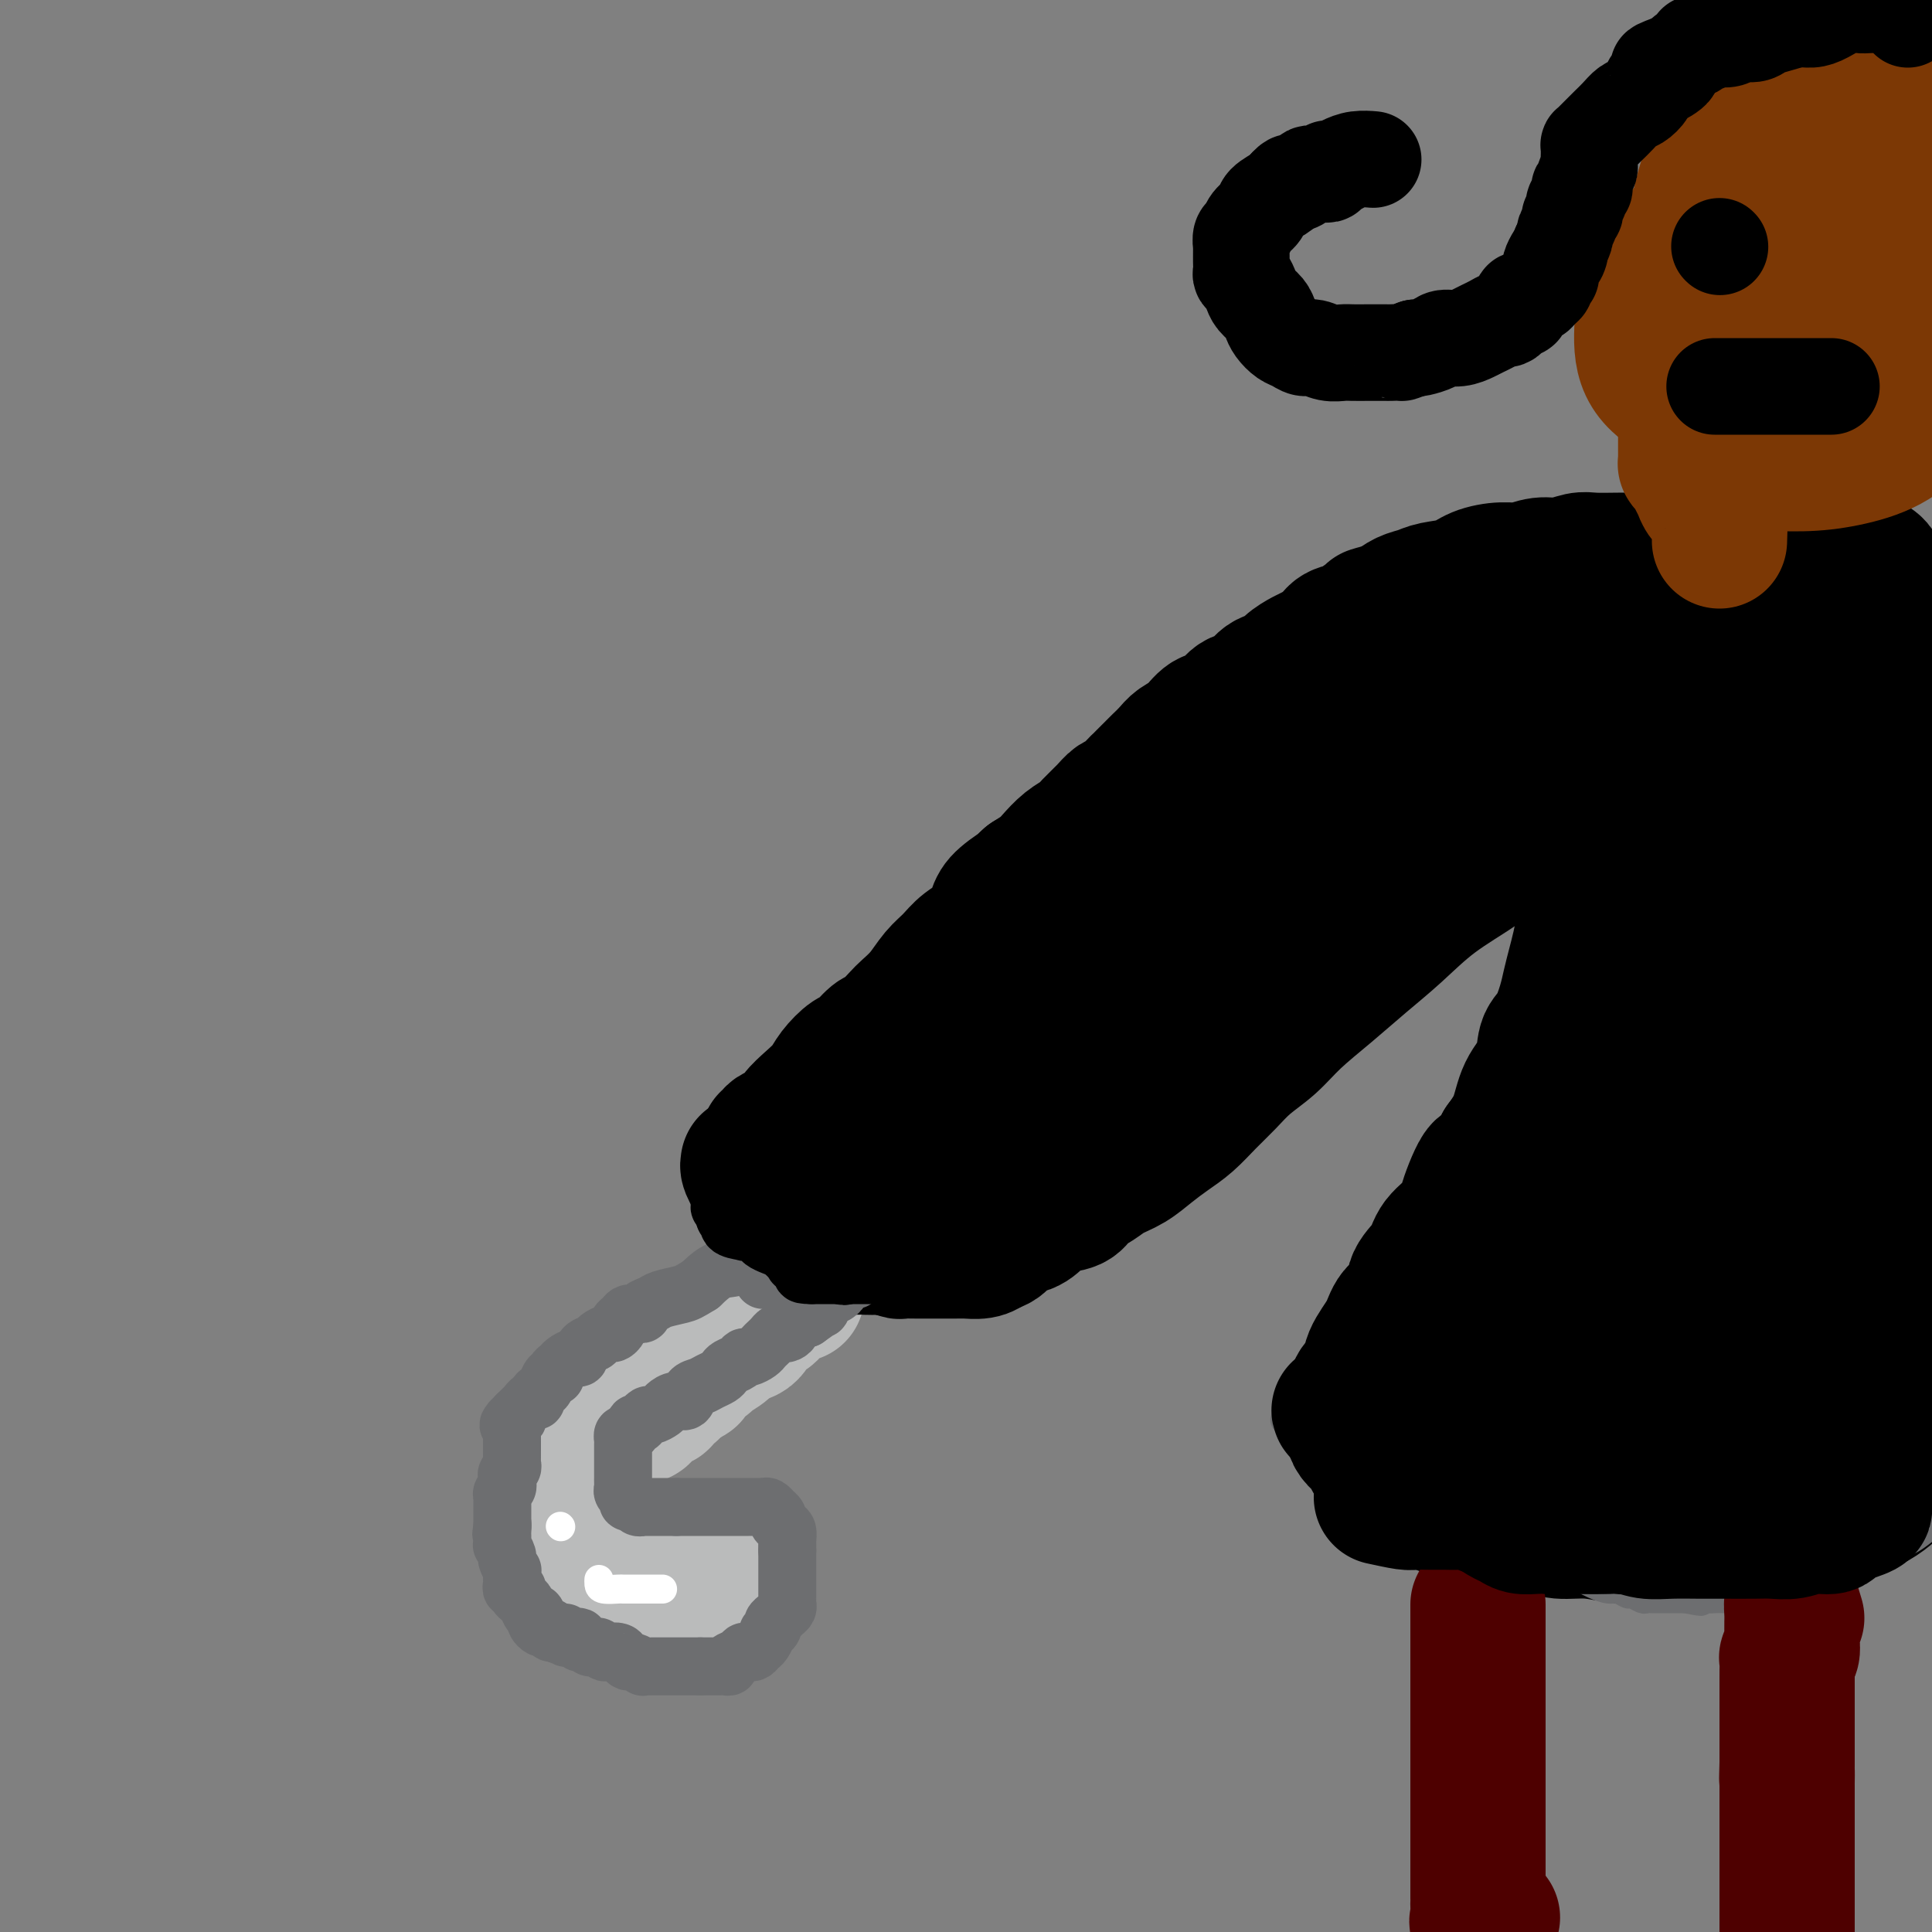 <svg viewBox='0 0 400 400' version='1.1' xmlns='http://www.w3.org/2000/svg' xmlns:xlink='http://www.w3.org/1999/xlink'><rect x="0" y="0" width="400" height="400" fill="#808080" stroke="none"/><g fill='none' stroke='#000000' stroke-width='28' stroke-linecap='round' stroke-linejoin='round'><path d='M331,151c0.845,1.023 1.690,2.047 2,3c0.310,0.953 0.085,1.837 0,3c-0.085,1.163 -0.031,2.606 0,4c0.031,1.394 0.038,2.739 0,4c-0.038,1.261 -0.122,2.437 0,4c0.122,1.563 0.450,3.512 0,5c-0.450,1.488 -1.679,2.516 -2,4c-0.321,1.484 0.265,3.425 0,5c-0.265,1.575 -1.381,2.784 -2,4c-0.619,1.216 -0.743,2.438 -1,4c-0.257,1.562 -0.649,3.465 -1,5c-0.351,1.535 -0.662,2.702 -1,4c-0.338,1.298 -0.705,2.727 -1,4c-0.295,1.273 -0.520,2.390 -1,4c-0.480,1.610 -1.216,3.714 -2,5c-0.784,1.286 -1.616,1.753 -2,3c-0.384,1.247 -0.319,3.272 -1,5c-0.681,1.728 -2.106,3.157 -3,5c-0.894,1.843 -1.255,4.098 -2,6c-0.745,1.902 -1.872,3.451 -3,5'/><path d='M311,237c-3.834,9.190 -3.421,5.164 -4,5c-0.579,-0.164 -2.152,3.533 -3,6c-0.848,2.467 -0.971,3.703 -2,5c-1.029,1.297 -2.965,2.653 -4,4c-1.035,1.347 -1.168,2.683 -2,4c-0.832,1.317 -2.363,2.613 -3,4c-0.637,1.387 -0.379,2.865 -1,4c-0.621,1.135 -2.120,1.927 -3,3c-0.880,1.073 -1.140,2.429 -2,4c-0.860,1.571 -2.322,3.359 -3,5c-0.678,1.641 -0.574,3.137 -1,4c-0.426,0.863 -1.382,1.095 -2,2c-0.618,0.905 -0.898,2.485 -1,3c-0.102,0.515 -0.027,-0.035 0,0c0.027,0.035 0.007,0.656 0,1c-0.007,0.344 0.000,0.410 0,1c-0.000,0.590 -0.007,1.705 0,2c0.007,0.295 0.030,-0.229 0,0c-0.030,0.229 -0.111,1.213 0,2c0.111,0.787 0.415,1.379 1,2c0.585,0.621 1.452,1.271 2,2c0.548,0.729 0.779,1.539 1,2c0.221,0.461 0.433,0.575 1,1c0.567,0.425 1.489,1.160 2,2c0.511,0.840 0.612,1.783 1,2c0.388,0.217 1.063,-0.292 2,0c0.937,0.292 2.137,1.386 3,2c0.863,0.614 1.389,0.747 2,1c0.611,0.253 1.305,0.627 2,1'/><path d='M297,311c2.171,1.478 1.599,1.174 2,1c0.401,-0.174 1.776,-0.218 3,0c1.224,0.218 2.298,0.698 3,1c0.702,0.302 1.032,0.425 2,1c0.968,0.575 2.574,1.603 4,2c1.426,0.397 2.672,0.163 4,0c1.328,-0.163 2.740,-0.254 4,0c1.260,0.254 2.370,0.853 4,1c1.630,0.147 3.779,-0.159 6,0c2.221,0.159 4.513,0.783 7,1c2.487,0.217 5.167,0.026 8,0c2.833,-0.026 5.818,0.111 9,0c3.182,-0.111 6.563,-0.472 10,-1c3.437,-0.528 6.932,-1.224 11,-2c4.068,-0.776 8.711,-1.632 12,-3c3.289,-1.368 5.226,-3.248 6,-4c0.774,-0.752 0.387,-0.376 0,0'/><path d='M374,309c3.142,-0.370 6.283,-0.739 10,-2c3.717,-1.261 8.009,-3.413 12,-5c3.991,-1.587 7.679,-2.607 11,-4c3.321,-1.393 6.273,-3.158 9,-4c2.727,-0.842 5.229,-0.759 7,-1c1.771,-0.241 2.813,-0.805 4,-1c1.187,-0.195 2.521,-0.019 3,0c0.479,0.019 0.104,-0.118 -1,0c-1.104,0.118 -2.935,0.491 -5,1c-2.065,0.509 -4.362,1.153 -7,2c-2.638,0.847 -5.617,1.898 -9,3c-3.383,1.102 -7.172,2.256 -11,3c-3.828,0.744 -7.696,1.076 -11,2c-3.304,0.924 -6.045,2.438 -8,3c-1.955,0.562 -3.123,0.172 -4,0c-0.877,-0.172 -1.463,-0.125 -1,0c0.463,0.125 1.975,0.327 4,0c2.025,-0.327 4.562,-1.182 7,-2c2.438,-0.818 4.776,-1.598 8,-3c3.224,-1.402 7.336,-3.426 11,-5c3.664,-1.574 6.882,-2.698 10,-4c3.118,-1.302 6.137,-2.783 9,-4c2.863,-1.217 5.572,-2.172 7,-3c1.428,-0.828 1.577,-1.531 2,-2c0.423,-0.469 1.121,-0.706 1,-1c-0.121,-0.294 -1.060,-0.647 -2,-1'/><path d='M430,281c-1.189,-0.624 -4.660,-0.183 -8,0c-3.340,0.183 -6.547,0.108 -11,0c-4.453,-0.108 -10.153,-0.251 -16,1c-5.847,1.251 -11.843,3.895 -18,6c-6.157,2.105 -12.475,3.672 -18,6c-5.525,2.328 -10.256,5.416 -13,7c-2.744,1.584 -3.500,1.662 -3,2c0.500,0.338 2.255,0.934 6,0c3.745,-0.934 9.480,-3.399 15,-6c5.520,-2.601 10.825,-5.337 18,-9c7.175,-3.663 16.219,-8.253 24,-12c7.781,-3.747 14.299,-6.652 20,-9c5.701,-2.348 10.586,-4.140 14,-5c3.414,-0.860 5.358,-0.787 6,-1c0.642,-0.213 -0.018,-0.710 0,-1c0.018,-0.290 0.714,-0.373 -1,0c-1.714,0.373 -5.840,1.201 -11,3c-5.160,1.799 -11.355,4.569 -18,7c-6.645,2.431 -13.740,4.524 -21,7c-7.260,2.476 -14.687,5.337 -22,8c-7.313,2.663 -14.514,5.129 -20,7c-5.486,1.871 -9.257,3.147 -12,4c-2.743,0.853 -4.457,1.285 -5,1c-0.543,-0.285 0.086,-1.285 2,-3c1.914,-1.715 5.112,-4.145 9,-7c3.888,-2.855 8.465,-6.136 13,-9c4.535,-2.864 9.029,-5.309 14,-8c4.971,-2.691 10.420,-5.626 14,-7c3.580,-1.374 5.290,-1.187 7,-1'/><path d='M395,262c5.291,-2.745 1.018,-1.607 -3,0c-4.018,1.607 -7.781,3.682 -13,6c-5.219,2.318 -11.895,4.877 -19,8c-7.105,3.123 -14.638,6.808 -21,10c-6.362,3.192 -11.554,5.889 -16,8c-4.446,2.111 -8.145,3.634 -10,4c-1.855,0.366 -1.866,-0.426 -2,0c-0.134,0.426 -0.390,2.070 1,0c1.390,-2.070 4.427,-7.854 9,-14c4.573,-6.146 10.684,-12.653 17,-19c6.316,-6.347 12.839,-12.535 19,-18c6.161,-5.465 11.961,-10.208 17,-14c5.039,-3.792 9.316,-6.634 12,-9c2.684,-2.366 3.773,-4.258 4,-5c0.227,-0.742 -0.409,-0.336 -4,2c-3.591,2.336 -10.139,6.601 -16,11c-5.861,4.399 -11.036,8.933 -17,15c-5.964,6.067 -12.718,13.668 -18,20c-5.282,6.332 -9.094,11.395 -12,16c-2.906,4.605 -4.906,8.751 -6,11c-1.094,2.249 -1.280,2.601 0,1c1.280,-1.601 4.028,-5.156 7,-10c2.972,-4.844 6.169,-10.979 9,-17c2.831,-6.021 5.294,-11.928 7,-17c1.706,-5.072 2.653,-9.308 3,-13c0.347,-3.692 0.093,-6.840 0,-9c-0.093,-2.160 -0.027,-3.331 -1,-4c-0.973,-0.669 -2.987,-0.834 -5,-1'/><path d='M337,224c-2.900,-0.099 -7.151,2.155 -11,6c-3.849,3.845 -7.296,9.283 -11,15c-3.704,5.717 -7.665,11.713 -11,18c-3.335,6.287 -6.044,12.865 -7,18c-0.956,5.135 -0.158,8.829 0,12c0.158,3.171 -0.322,5.820 0,7c0.322,1.180 1.447,0.891 3,1c1.553,0.109 3.536,0.615 6,-1c2.464,-1.615 5.410,-5.352 8,-9c2.590,-3.648 4.822,-7.209 7,-11c2.178,-3.791 4.300,-7.814 6,-12c1.700,-4.186 2.977,-8.535 4,-12c1.023,-3.465 1.792,-6.045 2,-8c0.208,-1.955 -0.147,-3.284 0,-4c0.147,-0.716 0.794,-0.818 0,-1c-0.794,-0.182 -3.031,-0.443 -5,1c-1.969,1.443 -3.670,4.590 -6,8c-2.330,3.410 -5.291,7.085 -8,11c-2.709,3.915 -5.168,8.071 -8,12c-2.832,3.929 -6.038,7.630 -8,11c-1.962,3.370 -2.679,6.408 -3,8c-0.321,1.592 -0.247,1.737 0,2c0.247,0.263 0.667,0.645 2,0c1.333,-0.645 3.579,-2.316 6,-5c2.421,-2.684 5.019,-6.382 8,-11c2.981,-4.618 6.347,-10.158 10,-16c3.653,-5.842 7.595,-11.988 11,-18c3.405,-6.012 6.274,-11.890 9,-18c2.726,-6.110 5.311,-12.453 7,-17c1.689,-4.547 2.483,-7.299 3,-9c0.517,-1.701 0.759,-2.350 1,-3'/><path d='M352,199c3.247,-6.947 1.365,-0.816 0,3c-1.365,3.816 -2.214,5.315 -3,8c-0.786,2.685 -1.508,6.554 -2,10c-0.492,3.446 -0.752,6.469 -1,10c-0.248,3.531 -0.484,7.572 1,11c1.484,3.428 4.689,6.244 7,8c2.311,1.756 3.730,2.453 6,3c2.270,0.547 5.392,0.943 8,1c2.608,0.057 4.703,-0.225 7,-2c2.297,-1.775 4.797,-5.042 7,-9c2.203,-3.958 4.109,-8.606 6,-14c1.891,-5.394 3.769,-11.535 5,-16c1.231,-4.465 1.816,-7.254 2,-10c0.184,-2.746 -0.034,-5.448 0,-6c0.034,-0.552 0.321,1.048 0,3c-0.321,1.952 -1.249,4.258 -2,7c-0.751,2.742 -1.323,5.922 -2,9c-0.677,3.078 -1.457,6.054 -2,9c-0.543,2.946 -0.847,5.864 -1,8c-0.153,2.136 -0.155,3.492 0,5c0.155,1.508 0.468,3.168 1,4c0.532,0.832 1.284,0.837 2,1c0.716,0.163 1.396,0.483 2,0c0.604,-0.483 1.131,-1.769 2,-5c0.869,-3.231 2.080,-8.408 3,-14c0.920,-5.592 1.549,-11.598 2,-17c0.451,-5.402 0.726,-10.201 1,-15'/><path d='M401,191c1.228,-10.136 0.297,-9.976 0,-11c-0.297,-1.024 0.039,-3.232 0,-4c-0.039,-0.768 -0.452,-0.097 -1,0c-0.548,0.097 -1.232,-0.379 -2,0c-0.768,0.379 -1.620,1.615 -3,3c-1.380,1.385 -3.286,2.920 -5,6c-1.714,3.080 -3.234,7.705 -4,12c-0.766,4.295 -0.776,8.259 -1,12c-0.224,3.741 -0.662,7.258 0,10c0.662,2.742 2.426,4.710 4,6c1.574,1.290 2.960,1.901 4,2c1.040,0.099 1.736,-0.314 3,-3c1.264,-2.686 3.097,-7.647 4,-13c0.903,-5.353 0.875,-11.100 1,-17c0.125,-5.900 0.403,-11.953 0,-17c-0.403,-5.047 -1.486,-9.089 -3,-12c-1.514,-2.911 -3.460,-4.691 -5,-6c-1.540,-1.309 -2.675,-2.148 -4,-3c-1.325,-0.852 -2.841,-1.719 -4,-2c-1.159,-0.281 -1.960,0.022 -3,0c-1.040,-0.022 -2.320,-0.368 -4,1c-1.680,1.368 -3.762,4.452 -5,8c-1.238,3.548 -1.633,7.560 -2,12c-0.367,4.440 -0.707,9.308 -1,14c-0.293,4.692 -0.540,9.208 0,12c0.540,2.792 1.867,3.861 3,5c1.133,1.139 2.072,2.349 3,3c0.928,0.651 1.847,0.741 3,0c1.153,-0.741 2.541,-2.315 4,-5c1.459,-2.685 2.988,-6.481 4,-11c1.012,-4.519 1.506,-9.759 2,-15'/><path d='M389,178c1.350,-6.547 1.725,-9.914 1,-13c-0.725,-3.086 -2.550,-5.892 -4,-8c-1.450,-2.108 -2.526,-3.519 -4,-4c-1.474,-0.481 -3.345,-0.034 -5,0c-1.655,0.034 -3.095,-0.345 -5,1c-1.905,1.345 -4.274,4.416 -6,8c-1.726,3.584 -2.808,7.682 -4,12c-1.192,4.318 -2.494,8.856 -3,13c-0.506,4.144 -0.217,7.894 0,11c0.217,3.106 0.361,5.568 1,7c0.639,1.432 1.773,1.835 3,2c1.227,0.165 2.549,0.093 4,0c1.451,-0.093 3.032,-0.205 4,-2c0.968,-1.795 1.323,-5.272 2,-8c0.677,-2.728 1.675,-4.706 2,-8c0.325,-3.294 -0.023,-7.902 0,-12c0.023,-4.098 0.415,-7.685 0,-11c-0.415,-3.315 -1.639,-6.357 -3,-8c-1.361,-1.643 -2.858,-1.886 -4,-2c-1.142,-0.114 -1.927,-0.098 -3,0c-1.073,0.098 -2.432,0.277 -5,2c-2.568,1.723 -6.344,4.989 -9,9c-2.656,4.011 -4.191,8.768 -5,14c-0.809,5.232 -0.892,10.941 -1,16c-0.108,5.059 -0.242,9.469 1,12c1.242,2.531 3.861,3.184 5,4c1.139,0.816 0.800,1.796 2,2c1.200,0.204 3.940,-0.368 6,0c2.060,0.368 3.439,1.676 5,0c1.561,-1.676 3.303,-6.336 4,-11c0.697,-4.664 0.348,-9.332 0,-14'/><path d='M368,190c0.582,-6.768 0.035,-11.189 -1,-15c-1.035,-3.811 -2.560,-7.014 -4,-9c-1.440,-1.986 -2.795,-2.757 -4,-3c-1.205,-0.243 -2.260,0.042 -3,0c-0.740,-0.042 -1.165,-0.410 -2,0c-0.835,0.410 -2.079,1.598 -3,3c-0.921,1.402 -1.519,3.016 -2,5c-0.481,1.984 -0.847,4.336 -1,6c-0.153,1.664 -0.094,2.640 0,4c0.094,1.360 0.224,3.106 1,4c0.776,0.894 2.199,0.938 4,1c1.801,0.062 3.982,0.142 6,-1c2.018,-1.142 3.875,-3.504 6,-6c2.125,-2.496 4.519,-5.124 6,-8c1.481,-2.876 2.050,-5.998 3,-9c0.950,-3.002 2.283,-5.884 3,-9c0.717,-3.116 0.819,-6.467 1,-8c0.181,-1.533 0.442,-1.248 1,-1c0.558,0.248 1.415,0.461 2,1c0.585,0.539 0.899,1.405 2,2c1.101,0.595 2.988,0.917 5,1c2.012,0.083 4.147,-0.075 6,0c1.853,0.075 3.422,0.382 5,0c1.578,-0.382 3.165,-1.453 4,-2c0.835,-0.547 0.917,-0.570 1,-1c0.083,-0.430 0.167,-1.266 0,-2c-0.167,-0.734 -0.583,-1.367 -1,-2'/><path d='M403,141c0.130,-1.260 -1.544,-0.912 -3,-1c-1.456,-0.088 -2.694,-0.614 -4,-1c-1.306,-0.386 -2.679,-0.633 -4,-1c-1.321,-0.367 -2.590,-0.855 -4,-1c-1.410,-0.145 -2.961,0.052 -4,0c-1.039,-0.052 -1.567,-0.352 -2,0c-0.433,0.352 -0.771,1.356 -1,2c-0.229,0.644 -0.349,0.928 0,1c0.349,0.072 1.166,-0.068 2,0c0.834,0.068 1.685,0.343 3,0c1.315,-0.343 3.092,-1.303 4,-2c0.908,-0.697 0.945,-1.129 1,-2c0.055,-0.871 0.128,-2.181 0,-3c-0.128,-0.819 -0.456,-1.148 -2,-2c-1.544,-0.852 -4.304,-2.228 -7,-3c-2.696,-0.772 -5.329,-0.939 -8,-1c-2.671,-0.061 -5.380,-0.015 -8,0c-2.620,0.015 -5.152,-0.002 -7,1c-1.848,1.002 -3.013,3.022 -4,5c-0.987,1.978 -1.796,3.912 -2,6c-0.204,2.088 0.198,4.328 0,6c-0.198,1.672 -0.997,2.776 0,4c0.997,1.224 3.789,2.569 6,3c2.211,0.431 3.839,-0.051 6,0c2.161,0.051 4.853,0.635 8,0c3.147,-0.635 6.749,-2.491 9,-4c2.251,-1.509 3.150,-2.673 4,-4c0.850,-1.327 1.652,-2.819 2,-4c0.348,-1.181 0.242,-2.052 0,-3c-0.242,-0.948 -0.621,-1.974 -1,-3'/><path d='M387,134c-0.717,-2.062 -3.010,-2.216 -5,-3c-1.990,-0.784 -3.679,-2.199 -6,-3c-2.321,-0.801 -5.275,-0.987 -8,-1c-2.725,-0.013 -5.220,0.149 -8,0c-2.780,-0.149 -5.845,-0.608 -9,0c-3.155,0.608 -6.402,2.282 -9,4c-2.598,1.718 -4.549,3.479 -6,5c-1.451,1.521 -2.404,2.800 -3,4c-0.596,1.200 -0.836,2.321 -1,3c-0.164,0.679 -0.254,0.917 0,1c0.254,0.083 0.851,0.010 2,0c1.149,-0.010 2.852,0.042 5,0c2.148,-0.042 4.743,-0.178 7,-1c2.257,-0.822 4.177,-2.331 6,-4c1.823,-1.669 3.549,-3.497 5,-5c1.451,-1.503 2.628,-2.679 3,-4c0.372,-1.321 -0.061,-2.786 0,-4c0.061,-1.214 0.616,-2.179 0,-3c-0.616,-0.821 -2.404,-1.500 -4,-2c-1.596,-0.500 -3.002,-0.822 -5,-1c-1.998,-0.178 -4.588,-0.211 -7,0c-2.412,0.211 -4.645,0.666 -7,2c-2.355,1.334 -4.830,3.547 -7,5c-2.170,1.453 -4.033,2.144 -5,3c-0.967,0.856 -1.036,1.875 -1,3c0.036,1.125 0.178,2.354 0,3c-0.178,0.646 -0.675,0.709 0,1c0.675,0.291 2.521,0.810 5,1c2.479,0.190 5.590,0.051 8,0c2.410,-0.051 4.117,-0.015 6,0c1.883,0.015 3.941,0.007 6,0'/><path d='M349,138c3.976,-0.167 3.917,-0.583 6,-1c2.083,-0.417 6.310,-0.833 8,-1c1.690,-0.167 0.845,-0.083 0,0'/><path d='M391,123c-0.925,-2.566 -1.851,-5.132 -3,-6c-1.149,-0.868 -2.522,-0.036 -4,0c-1.478,0.036 -3.063,-0.722 -5,-1c-1.937,-0.278 -4.228,-0.074 -6,0c-1.772,0.074 -3.025,0.020 -5,0c-1.975,-0.020 -4.671,-0.005 -7,0c-2.329,0.005 -4.291,0.001 -6,0c-1.709,-0.001 -3.164,-0.000 -5,0c-1.836,0.000 -4.051,-0.001 -6,0c-1.949,0.001 -3.630,0.004 -5,0c-1.370,-0.004 -2.428,-0.016 -4,0c-1.572,0.016 -3.659,0.061 -5,0c-1.341,-0.061 -1.936,-0.227 -3,0c-1.064,0.227 -2.599,0.847 -4,1c-1.401,0.153 -2.670,-0.163 -4,0c-1.330,0.163 -2.723,0.803 -4,1c-1.277,0.197 -2.438,-0.049 -4,0c-1.562,0.049 -3.524,0.394 -5,1c-1.476,0.606 -2.467,1.475 -4,2c-1.533,0.525 -3.607,0.708 -5,1c-1.393,0.292 -2.106,0.694 -3,1c-0.894,0.306 -1.970,0.516 -3,1c-1.030,0.484 -2.015,1.242 -3,2'/><path d='M288,126c-6.629,1.743 -3.700,1.100 -3,1c0.700,-0.100 -0.828,0.344 -2,1c-1.172,0.656 -1.990,1.523 -3,2c-1.010,0.477 -2.214,0.564 -3,1c-0.786,0.436 -1.154,1.220 -2,2c-0.846,0.780 -2.169,1.555 -3,2c-0.831,0.445 -1.170,0.561 -2,1c-0.830,0.439 -2.151,1.201 -3,2c-0.849,0.799 -1.228,1.637 -2,2c-0.772,0.363 -1.939,0.252 -3,1c-1.061,0.748 -2.016,2.354 -3,3c-0.984,0.646 -1.997,0.333 -3,1c-1.003,0.667 -1.998,2.314 -3,3c-1.002,0.686 -2.013,0.411 -3,1c-0.987,0.589 -1.951,2.040 -3,3c-1.049,0.960 -2.183,1.427 -3,2c-0.817,0.573 -1.318,1.253 -2,2c-0.682,0.747 -1.544,1.561 -2,2c-0.456,0.439 -0.506,0.503 -1,1c-0.494,0.497 -1.431,1.428 -2,2c-0.569,0.572 -0.770,0.785 -1,1c-0.230,0.215 -0.488,0.431 -1,1c-0.512,0.569 -1.277,1.489 -2,2c-0.723,0.511 -1.404,0.611 -2,1c-0.596,0.389 -1.108,1.067 -2,2c-0.892,0.933 -2.163,2.123 -3,3c-0.837,0.877 -1.238,1.442 -2,2c-0.762,0.558 -1.885,1.108 -3,2c-1.115,0.892 -2.223,2.125 -3,3c-0.777,0.875 -1.222,1.393 -2,2c-0.778,0.607 -1.889,1.304 -3,2'/><path d='M213,182c-6.023,5.471 -2.579,2.648 -2,2c0.579,-0.648 -1.706,0.879 -3,2c-1.294,1.121 -1.595,1.835 -2,3c-0.405,1.165 -0.912,2.780 -2,4c-1.088,1.220 -2.757,2.046 -4,3c-1.243,0.954 -2.061,2.036 -3,3c-0.939,0.964 -1.999,1.810 -3,3c-1.001,1.190 -1.944,2.722 -3,4c-1.056,1.278 -2.226,2.301 -3,3c-0.774,0.699 -1.151,1.075 -2,2c-0.849,0.925 -2.171,2.400 -3,3c-0.829,0.600 -1.166,0.324 -2,1c-0.834,0.676 -2.165,2.305 -3,3c-0.835,0.695 -1.173,0.455 -2,1c-0.827,0.545 -2.143,1.876 -3,3c-0.857,1.124 -1.254,2.041 -2,3c-0.746,0.959 -1.840,1.958 -3,3c-1.160,1.042 -2.387,2.126 -3,3c-0.613,0.874 -0.613,1.540 -1,2c-0.387,0.460 -1.161,0.716 -2,1c-0.839,0.284 -1.741,0.597 -2,1c-0.259,0.403 0.127,0.896 0,1c-0.127,0.104 -0.766,-0.179 -1,0c-0.234,0.179 -0.063,0.822 0,1c0.063,0.178 0.017,-0.108 0,0c-0.017,0.108 -0.005,0.609 0,1c0.005,0.391 0.001,0.672 0,1c-0.001,0.328 -0.000,0.704 0,1c0.000,0.296 0.000,0.513 0,1c-0.000,0.487 -0.000,1.243 0,2'/><path d='M159,243c0.053,1.196 0.684,0.688 1,1c0.316,0.312 0.316,1.446 1,2c0.684,0.554 2.054,0.529 3,1c0.946,0.471 1.470,1.439 2,2c0.530,0.561 1.067,0.715 2,1c0.933,0.285 2.261,0.702 3,1c0.739,0.298 0.890,0.479 2,1c1.110,0.521 3.179,1.382 4,2c0.821,0.618 0.395,0.992 1,1c0.605,0.008 2.241,-0.352 3,0c0.759,0.352 0.641,1.415 1,2c0.359,0.585 1.195,0.693 2,1c0.805,0.307 1.577,0.814 2,1c0.423,0.186 0.495,0.050 1,0c0.505,-0.050 1.443,-0.013 2,0c0.557,0.013 0.731,0.004 1,0c0.269,-0.004 0.632,-0.001 1,0c0.368,0.001 0.743,0.000 1,0c0.257,-0.000 0.398,-0.000 1,0c0.602,0.000 1.667,0.000 2,0c0.333,-0.000 -0.065,0.000 0,0c0.065,-0.000 0.593,-0.000 1,0c0.407,0.000 0.693,0.001 1,0c0.307,-0.001 0.635,-0.003 1,0c0.365,0.003 0.768,0.011 1,0c0.232,-0.011 0.293,-0.041 1,0c0.707,0.041 2.059,0.155 3,0c0.941,-0.155 1.470,-0.577 2,-1'/><path d='M205,258c3.261,-0.798 2.415,-2.293 3,-3c0.585,-0.707 2.603,-0.626 4,-1c1.397,-0.374 2.173,-1.202 3,-2c0.827,-0.798 1.704,-1.565 3,-2c1.296,-0.435 3.010,-0.538 4,-1c0.990,-0.462 1.254,-1.281 2,-2c0.746,-0.719 1.973,-1.336 3,-2c1.027,-0.664 1.852,-1.373 3,-2c1.148,-0.627 2.617,-1.171 4,-2c1.383,-0.829 2.680,-1.943 4,-3c1.320,-1.057 2.662,-2.057 4,-3c1.338,-0.943 2.671,-1.829 4,-3c1.329,-1.171 2.653,-2.625 4,-4c1.347,-1.375 2.718,-2.670 4,-4c1.282,-1.330 2.476,-2.696 4,-4c1.524,-1.304 3.378,-2.545 5,-4c1.622,-1.455 3.013,-3.125 5,-5c1.987,-1.875 4.569,-3.954 7,-6c2.431,-2.046 4.710,-4.059 7,-6c2.290,-1.941 4.591,-3.811 7,-6c2.409,-2.189 4.927,-4.698 8,-7c3.073,-2.302 6.700,-4.397 9,-6c2.300,-1.603 3.274,-2.715 5,-4c1.726,-1.285 4.205,-2.742 6,-4c1.795,-1.258 2.906,-2.317 4,-3c1.094,-0.683 2.169,-0.991 3,-2c0.831,-1.009 1.416,-2.721 2,-4c0.584,-1.279 1.167,-2.126 2,-3c0.833,-0.874 1.917,-1.774 3,-3c1.083,-1.226 2.167,-2.779 3,-4c0.833,-1.221 1.417,-2.111 2,-3'/><path d='M336,150c2.018,-2.809 1.062,-1.330 1,-1c-0.062,0.330 0.771,-0.489 1,-1c0.229,-0.511 -0.145,-0.714 0,-1c0.145,-0.286 0.809,-0.655 1,-1c0.191,-0.345 -0.092,-0.668 0,-1c0.092,-0.332 0.558,-0.675 1,-1c0.442,-0.325 0.861,-0.633 1,-1c0.139,-0.367 -0.001,-0.793 0,-1c0.001,-0.207 0.145,-0.194 -1,0c-1.145,0.194 -3.579,0.571 -7,2c-3.421,1.429 -7.830,3.912 -13,7c-5.170,3.088 -11.100,6.781 -18,11c-6.900,4.219 -14.770,8.964 -21,13c-6.230,4.036 -10.819,7.362 -16,11c-5.181,3.638 -10.954,7.588 -16,11c-5.046,3.412 -9.363,6.286 -13,9c-3.637,2.714 -6.592,5.267 -9,7c-2.408,1.733 -4.269,2.647 -5,3c-0.731,0.353 -0.332,0.144 0,0c0.332,-0.144 0.596,-0.222 3,-2c2.404,-1.778 6.949,-5.257 12,-9c5.051,-3.743 10.607,-7.752 17,-12c6.393,-4.248 13.623,-8.736 21,-14c7.377,-5.264 14.902,-11.306 21,-16c6.098,-4.694 10.768,-8.042 15,-11c4.232,-2.958 8.024,-5.527 10,-7c1.976,-1.473 2.136,-1.849 2,-2c-0.136,-0.151 -0.568,-0.075 -1,0'/><path d='M322,143c13.731,-10.850 -1.943,-1.474 -11,4c-9.057,5.474 -11.497,7.045 -17,10c-5.503,2.955 -14.069,7.292 -23,13c-8.931,5.708 -18.228,12.786 -27,20c-8.772,7.214 -17.020,14.563 -24,21c-6.980,6.437 -12.693,11.962 -17,17c-4.307,5.038 -7.209,9.589 -9,13c-1.791,3.411 -2.472,5.683 -3,7c-0.528,1.317 -0.905,1.680 0,2c0.905,0.320 3.090,0.598 7,-2c3.910,-2.598 9.543,-8.070 16,-14c6.457,-5.930 13.736,-12.316 22,-20c8.264,-7.684 17.512,-16.665 26,-25c8.488,-8.335 16.217,-16.023 23,-23c6.783,-6.977 12.619,-13.244 17,-17c4.381,-3.756 7.305,-5.003 9,-6c1.695,-0.997 2.161,-1.745 2,-2c-0.161,-0.255 -0.949,-0.017 -4,1c-3.051,1.017 -8.364,2.815 -14,5c-5.636,2.185 -11.597,4.759 -18,8c-6.403,3.241 -13.250,7.149 -21,12c-7.750,4.851 -16.402,10.643 -24,16c-7.598,5.357 -14.142,10.277 -20,15c-5.858,4.723 -11.029,9.248 -15,13c-3.971,3.752 -6.741,6.732 -9,9c-2.259,2.268 -4.008,3.824 -3,4c1.008,0.176 4.771,-1.030 10,-4c5.229,-2.970 11.922,-7.706 19,-12c7.078,-4.294 14.539,-8.147 22,-12'/><path d='M236,196c11.720,-7.216 15.521,-11.257 21,-16c5.479,-4.743 12.635,-10.188 19,-15c6.365,-4.812 11.939,-8.989 17,-13c5.061,-4.011 9.610,-7.855 12,-10c2.390,-2.145 2.621,-2.592 3,-3c0.379,-0.408 0.904,-0.779 -1,0c-1.904,0.779 -6.238,2.706 -12,5c-5.762,2.294 -12.951,4.954 -20,9c-7.049,4.046 -13.957,9.478 -22,15c-8.043,5.522 -17.221,11.133 -25,17c-7.779,5.867 -14.157,11.990 -20,17c-5.843,5.010 -11.150,8.908 -16,13c-4.850,4.092 -9.245,8.380 -13,12c-3.755,3.620 -6.872,6.573 -9,9c-2.128,2.427 -3.269,4.327 -4,5c-0.731,0.673 -1.052,0.118 -1,0c0.052,-0.118 0.478,0.200 2,0c1.522,-0.200 4.140,-0.919 8,-3c3.860,-2.081 8.963,-5.525 14,-9c5.037,-3.475 10.007,-6.980 15,-11c4.993,-4.020 10.008,-8.554 14,-12c3.992,-3.446 6.961,-5.804 9,-7c2.039,-1.196 3.148,-1.229 3,-1c-0.148,0.229 -1.553,0.719 -4,2c-2.447,1.281 -5.938,3.354 -10,6c-4.062,2.646 -8.697,5.864 -13,9c-4.303,3.136 -8.274,6.191 -12,9c-3.726,2.809 -7.207,5.374 -9,7c-1.793,1.626 -1.896,2.313 -2,3'/><path d='M180,234c-7.778,5.822 -2.222,2.378 0,1c2.222,-1.378 1.111,-0.689 0,0'/></g>
<g fill='none' stroke='#BABBBB' stroke-width='28' stroke-linecap='round' stroke-linejoin='round'><path d='M165,268c0.035,-0.491 0.070,-0.982 0,-1c-0.070,-0.018 -0.244,0.437 -1,1c-0.756,0.563 -2.093,1.235 -3,2c-0.907,0.765 -1.382,1.622 -2,2c-0.618,0.378 -1.378,0.276 -2,1c-0.622,0.724 -1.107,2.274 -2,3c-0.893,0.726 -2.193,0.628 -3,1c-0.807,0.372 -1.120,1.213 -2,2c-0.880,0.787 -2.326,1.521 -3,2c-0.674,0.479 -0.576,0.703 -1,1c-0.424,0.297 -1.371,0.667 -2,1c-0.629,0.333 -0.938,0.628 -1,1c-0.062,0.372 0.125,0.821 0,1c-0.125,0.179 -0.563,0.090 -1,0'/><path d='M142,285c-3.509,2.587 -0.782,0.553 0,0c0.782,-0.553 -0.382,0.373 -1,1c-0.618,0.627 -0.691,0.955 -1,1c-0.309,0.045 -0.852,-0.194 -1,0c-0.148,0.194 0.101,0.822 0,1c-0.101,0.178 -0.552,-0.092 -1,0c-0.448,0.092 -0.893,0.547 -1,1c-0.107,0.453 0.125,0.905 0,1c-0.125,0.095 -0.608,-0.168 -1,0c-0.392,0.168 -0.692,0.766 -1,1c-0.308,0.234 -0.623,0.103 -1,0c-0.377,-0.103 -0.814,-0.179 -1,0c-0.186,0.179 -0.119,0.611 0,1c0.119,0.389 0.290,0.733 0,1c-0.290,0.267 -1.039,0.456 -2,1c-0.961,0.544 -2.132,1.441 -3,2c-0.868,0.559 -1.434,0.779 -2,1'/><path d='M126,297c-2.639,2.079 -1.236,1.278 -1,1c0.236,-0.278 -0.696,-0.033 -1,0c-0.304,0.033 0.021,-0.146 0,0c-0.021,0.146 -0.387,0.616 -1,1c-0.613,0.384 -1.474,0.680 -2,1c-0.526,0.320 -0.719,0.663 -1,1c-0.281,0.337 -0.652,0.668 -1,1c-0.348,0.332 -0.674,0.666 -1,1'/><path d='M118,303c-1.419,0.875 -0.968,0.061 -1,0c-0.032,-0.061 -0.548,0.629 -1,1c-0.452,0.371 -0.839,0.421 -1,1c-0.161,0.579 -0.096,1.687 0,2c0.096,0.313 0.222,-0.169 0,0c-0.222,0.169 -0.791,0.990 -1,2c-0.209,1.010 -0.057,2.210 0,3c0.057,0.790 0.018,1.170 0,2c-0.018,0.830 -0.017,2.111 0,3c0.017,0.889 0.049,1.385 0,2c-0.049,0.615 -0.177,1.348 0,2c0.177,0.652 0.661,1.221 1,2c0.339,0.779 0.533,1.767 1,2c0.467,0.233 1.208,-0.289 2,0c0.792,0.289 1.634,1.388 2,2c0.366,0.612 0.255,0.738 1,1c0.745,0.262 2.347,0.659 3,1c0.653,0.341 0.359,0.627 1,1c0.641,0.373 2.218,0.832 3,1c0.782,0.168 0.768,0.045 1,0c0.232,-0.045 0.709,-0.012 1,0c0.291,0.012 0.397,0.003 1,0c0.603,-0.003 1.705,-0.001 2,0c0.295,0.001 -0.216,0.000 0,0c0.216,-0.000 1.160,-0.000 2,0c0.840,0.000 1.576,0.000 2,0c0.424,-0.000 0.537,-0.000 1,0c0.463,0.000 1.275,0.000 2,0c0.725,-0.000 1.362,-0.000 2,0'/><path d='M142,331c2.284,0.003 0.994,0.011 1,0c0.006,-0.011 1.308,-0.041 2,0c0.692,0.041 0.774,0.152 1,0c0.226,-0.152 0.596,-0.566 1,-1c0.404,-0.434 0.840,-0.887 1,-1c0.160,-0.113 0.043,0.114 0,0c-0.043,-0.114 -0.012,-0.569 0,-1c0.012,-0.431 0.003,-0.837 0,-1c-0.003,-0.163 -0.002,-0.081 0,0'/></g>
<g fill='none' stroke='#000000' stroke-width='28' stroke-linecap='round' stroke-linejoin='round'><path d='M176,250c1.275,-2.876 2.550,-5.751 3,-7c0.450,-1.249 0.077,-0.870 0,-1c-0.077,-0.130 0.144,-0.767 0,-1c-0.144,-0.233 -0.651,-0.060 -1,0c-0.349,0.060 -0.538,0.008 -1,0c-0.462,-0.008 -1.195,0.027 -2,0c-0.805,-0.027 -1.681,-0.116 -2,0c-0.319,0.116 -0.081,0.439 0,1c0.081,0.561 0.005,1.361 0,2c-0.005,0.639 0.060,1.115 0,2c-0.060,0.885 -0.247,2.177 0,3c0.247,0.823 0.928,1.176 2,2c1.072,0.824 2.537,2.119 4,3c1.463,0.881 2.925,1.348 4,2c1.075,0.652 1.762,1.490 3,2c1.238,0.510 3.025,0.693 3,0c-0.025,-0.693 -1.864,-2.262 -3,-3c-1.136,-0.738 -1.569,-0.645 -2,-1c-0.431,-0.355 -0.861,-1.156 -2,-2c-1.139,-0.844 -2.988,-1.729 -4,-2c-1.012,-0.271 -1.189,0.072 -2,0c-0.811,-0.072 -2.257,-0.558 -3,-1c-0.743,-0.442 -0.784,-0.841 -1,-1c-0.216,-0.159 -0.608,-0.080 -1,0'/><path d='M171,248c-2.494,-1.184 0.273,0.857 2,2c1.727,1.143 2.416,1.389 3,2c0.584,0.611 1.062,1.589 2,2c0.938,0.411 2.334,0.255 3,1c0.666,0.745 0.601,2.389 1,3c0.399,0.611 1.262,0.188 1,0c-0.262,-0.188 -1.647,-0.140 -3,0c-1.353,0.140 -2.673,0.372 -4,0c-1.327,-0.372 -2.662,-1.348 -4,-2c-1.338,-0.652 -2.678,-0.981 -4,-2c-1.322,-1.019 -2.627,-2.728 -4,-4c-1.373,-1.272 -2.815,-2.106 -4,-3c-1.185,-0.894 -2.114,-1.847 -3,-3c-0.886,-1.153 -1.729,-2.506 -2,-3c-0.271,-0.494 0.031,-0.128 0,0c-0.031,0.128 -0.396,0.017 0,1c0.396,0.983 1.554,3.058 3,5c1.446,1.942 3.181,3.751 5,5c1.819,1.249 3.721,1.939 6,3c2.279,1.061 4.934,2.494 8,3c3.066,0.506 6.544,0.084 9,0c2.456,-0.084 3.892,0.170 6,0c2.108,-0.170 4.888,-0.763 6,-1c1.112,-0.237 0.556,-0.119 0,0'/></g>
<g fill='none' stroke='#6D6E70' stroke-width='12' stroke-linecap='round' stroke-linejoin='round'><path d='M158,265c0.452,-1.607 0.904,-3.214 1,-4c0.096,-0.786 -0.166,-0.749 0,-1c0.166,-0.251 0.758,-0.788 1,-1c0.242,-0.212 0.134,-0.097 0,0c-0.134,0.097 -0.293,0.178 -1,0c-0.707,-0.178 -1.963,-0.615 -3,0c-1.037,0.615 -1.856,2.281 -3,3c-1.144,0.719 -2.613,0.491 -4,1c-1.387,0.509 -2.694,1.754 -4,3'/><path d='M145,266c-2.388,1.488 -2.860,1.709 -4,2c-1.140,0.291 -2.950,0.652 -4,1c-1.050,0.348 -1.342,0.682 -2,1c-0.658,0.318 -1.682,0.620 -2,1c-0.318,0.380 0.070,0.837 0,1c-0.070,0.163 -0.597,0.033 -1,0c-0.403,-0.033 -0.681,0.032 -1,0c-0.319,-0.032 -0.677,-0.162 -1,0c-0.323,0.162 -0.610,0.617 -1,1c-0.390,0.383 -0.882,0.694 -1,1c-0.118,0.306 0.138,0.607 0,1c-0.138,0.393 -0.671,0.877 -1,1c-0.329,0.123 -0.456,-0.117 -1,0c-0.544,0.117 -1.507,0.591 -2,1c-0.493,0.409 -0.517,0.754 -1,1c-0.483,0.246 -1.424,0.395 -2,1c-0.576,0.605 -0.785,1.667 -1,2c-0.215,0.333 -0.435,-0.064 -1,0c-0.565,0.064 -1.475,0.590 -2,1c-0.525,0.410 -0.666,0.705 -1,1c-0.334,0.295 -0.863,0.590 -1,1c-0.137,0.410 0.117,0.936 0,1c-0.117,0.064 -0.605,-0.333 -1,0c-0.395,0.333 -0.697,1.395 -1,2c-0.303,0.605 -0.606,0.754 -1,1c-0.394,0.246 -0.879,0.591 -1,1c-0.121,0.409 0.122,0.883 0,1c-0.122,0.117 -0.610,-0.123 -1,0c-0.390,0.123 -0.682,0.610 -1,1c-0.318,0.390 -0.662,0.683 -1,1c-0.338,0.317 -0.669,0.659 -1,1'/><path d='M107,293c-3.497,3.488 -0.741,1.708 0,1c0.741,-0.708 -0.534,-0.343 -1,0c-0.466,0.343 -0.125,0.666 0,1c0.125,0.334 0.033,0.681 0,1c-0.033,0.319 -0.009,0.610 0,1c0.009,0.390 0.002,0.878 0,1c-0.002,0.122 -0.001,-0.122 0,0c0.001,0.122 -0.000,0.610 0,1c0.000,0.390 0.001,0.682 0,1c-0.001,0.318 -0.004,0.663 0,1c0.004,0.337 0.015,0.667 0,1c-0.015,0.333 -0.057,0.667 0,1c0.057,0.333 0.211,0.663 0,1c-0.211,0.337 -0.788,0.682 -1,1c-0.212,0.318 -0.061,0.610 0,1c0.061,0.390 0.030,0.878 0,1c-0.030,0.122 -0.061,-0.122 0,0c0.061,0.122 0.212,0.611 0,1c-0.212,0.389 -0.789,0.678 -1,1c-0.211,0.322 -0.057,0.677 0,1c0.057,0.323 0.015,0.615 0,1c-0.015,0.385 -0.004,0.863 0,1c0.004,0.137 0.001,-0.066 0,0c-0.001,0.066 -0.000,0.402 0,1c0.000,0.598 0.000,1.456 0,2c-0.000,0.544 -0.000,0.772 0,1'/><path d='M104,316c-0.464,3.511 -0.124,0.787 0,0c0.124,-0.787 0.032,0.362 0,1c-0.032,0.638 -0.005,0.767 0,1c0.005,0.233 -0.014,0.572 0,1c0.014,0.428 0.060,0.946 0,1c-0.060,0.054 -0.226,-0.354 0,0c0.226,0.354 0.845,1.471 1,2c0.155,0.529 -0.155,0.470 0,1c0.155,0.530 0.774,1.647 1,2c0.226,0.353 0.060,-0.059 0,0c-0.060,0.059 -0.012,0.591 0,1c0.012,0.409 -0.011,0.697 0,1c0.011,0.303 0.055,0.620 0,1c-0.055,0.380 -0.208,0.823 0,1c0.208,0.177 0.777,0.088 1,0c0.223,-0.088 0.101,-0.173 0,0c-0.101,0.173 -0.181,0.606 0,1c0.181,0.394 0.623,0.750 1,1c0.377,0.250 0.689,0.396 1,1c0.311,0.604 0.622,1.668 1,2c0.378,0.332 0.822,-0.069 1,0c0.178,0.069 0.090,0.606 0,1c-0.090,0.394 -0.183,0.645 0,1c0.183,0.355 0.641,0.813 1,1c0.359,0.187 0.618,0.103 1,0c0.382,-0.103 0.886,-0.223 1,0c0.114,0.223 -0.162,0.791 0,1c0.162,0.209 0.760,0.060 1,0c0.240,-0.060 0.120,-0.030 0,0'/><path d='M115,338c1.874,1.487 2.057,0.206 2,0c-0.057,-0.206 -0.356,0.663 0,1c0.356,0.337 1.366,0.142 2,0c0.634,-0.142 0.891,-0.230 1,0c0.109,0.230 0.071,0.780 0,1c-0.071,0.220 -0.174,0.111 0,0c0.174,-0.111 0.624,-0.222 1,0c0.376,0.222 0.677,0.778 1,1c0.323,0.222 0.668,0.111 1,0c0.332,-0.111 0.652,-0.223 1,0c0.348,0.223 0.723,0.782 1,1c0.277,0.218 0.454,0.096 1,0c0.546,-0.096 1.460,-0.166 2,0c0.540,0.166 0.704,0.566 1,1c0.296,0.434 0.723,0.901 1,1c0.277,0.099 0.403,-0.170 1,0c0.597,0.170 1.666,0.777 2,1c0.334,0.223 -0.065,0.060 0,0c0.065,-0.060 0.595,-0.016 1,0c0.405,0.016 0.685,0.004 1,0c0.315,-0.004 0.666,-0.001 1,0c0.334,0.001 0.653,0.000 1,0c0.347,-0.000 0.723,-0.000 1,0c0.277,0.000 0.455,0.000 1,0c0.545,-0.000 1.455,-0.000 2,0c0.545,0.000 0.723,0.000 1,0c0.277,-0.000 0.651,-0.000 1,0c0.349,0.000 0.671,0.000 1,0c0.329,-0.000 0.664,-0.000 1,0'/><path d='M145,345c2.035,-0.000 1.122,-0.000 1,0c-0.122,0.000 0.546,0.001 1,0c0.454,-0.001 0.694,-0.003 1,0c0.306,0.003 0.677,0.012 1,0c0.323,-0.012 0.597,-0.045 1,0c0.403,0.045 0.934,0.170 1,0c0.066,-0.170 -0.333,-0.633 0,-1c0.333,-0.367 1.399,-0.638 2,-1c0.601,-0.362 0.738,-0.817 1,-1c0.262,-0.183 0.649,-0.095 1,0c0.351,0.095 0.667,0.198 1,0c0.333,-0.198 0.682,-0.697 1,-1c0.318,-0.303 0.606,-0.410 1,-1c0.394,-0.590 0.893,-1.664 1,-2c0.107,-0.336 -0.179,0.065 0,0c0.179,-0.065 0.822,-0.595 1,-1c0.178,-0.405 -0.110,-0.686 0,-1c0.110,-0.314 0.618,-0.660 1,-1c0.382,-0.340 0.638,-0.674 1,-1c0.362,-0.326 0.829,-0.646 1,-1c0.171,-0.354 0.046,-0.743 0,-1c-0.046,-0.257 -0.012,-0.383 0,-1c0.012,-0.617 0.003,-1.725 0,-2c-0.003,-0.275 -0.001,0.282 0,0c0.001,-0.282 0.000,-1.403 0,-2c-0.000,-0.597 -0.000,-0.671 0,-1c0.000,-0.329 0.000,-0.914 0,-1c-0.000,-0.086 -0.000,0.328 0,0c0.000,-0.328 0.000,-1.396 0,-2c-0.000,-0.604 -0.000,-0.744 0,-1c0.000,-0.256 0.000,-0.628 0,-1'/><path d='M163,321c0.003,-1.742 0.011,-1.097 0,-1c-0.011,0.097 -0.040,-0.355 0,-1c0.040,-0.645 0.150,-1.483 0,-2c-0.150,-0.517 -0.561,-0.712 -1,-1c-0.439,-0.288 -0.905,-0.669 -1,-1c-0.095,-0.331 0.182,-0.610 0,-1c-0.182,-0.390 -0.822,-0.889 -1,-1c-0.178,-0.111 0.107,0.166 0,0c-0.107,-0.166 -0.606,-0.777 -1,-1c-0.394,-0.223 -0.683,-0.060 -1,0c-0.317,0.060 -0.662,0.016 -1,0c-0.338,-0.016 -0.668,-0.004 -1,0c-0.332,0.004 -0.666,0.001 -1,0c-0.334,-0.001 -0.667,-0.000 -1,0c-0.333,0.000 -0.667,0.000 -1,0c-0.333,-0.000 -0.667,-0.000 -1,0c-0.333,0.000 -0.667,0.000 -1,0c-0.333,-0.000 -0.667,-0.000 -1,0c-0.333,0.000 -0.666,0.000 -1,0c-0.334,-0.000 -0.670,-0.000 -1,0c-0.330,0.000 -0.653,0.000 -1,0c-0.347,-0.000 -0.719,-0.000 -1,0c-0.281,0.000 -0.473,0.000 -1,0c-0.527,-0.000 -1.389,-0.000 -2,0c-0.611,0.000 -0.972,0.000 -1,0c-0.028,-0.000 0.278,-0.000 0,0c-0.278,0.000 -1.139,0.000 -2,0'/><path d='M140,312c-3.118,0.000 -1.413,0.000 -1,0c0.413,-0.000 -0.466,-0.000 -1,0c-0.534,0.000 -0.721,0.000 -1,0c-0.279,-0.000 -0.648,-0.000 -1,0c-0.352,0.000 -0.686,0.001 -1,0c-0.314,-0.001 -0.609,-0.004 -1,0c-0.391,0.004 -0.879,0.016 -1,0c-0.121,-0.016 0.126,-0.060 0,0c-0.126,0.060 -0.626,0.223 -1,0c-0.374,-0.223 -0.622,-0.833 -1,-1c-0.378,-0.167 -0.886,0.110 -1,0c-0.114,-0.110 0.166,-0.607 0,-1c-0.166,-0.393 -0.776,-0.683 -1,-1c-0.224,-0.317 -0.060,-0.662 0,-1c0.060,-0.338 0.016,-0.669 0,-1c-0.016,-0.331 -0.004,-0.662 0,-1c0.004,-0.338 0.001,-0.682 0,-1c-0.001,-0.318 -0.000,-0.610 0,-1c0.000,-0.390 0.000,-0.878 0,-1c-0.000,-0.122 -0.000,0.122 0,0c0.000,-0.122 -0.000,-0.611 0,-1c0.000,-0.389 0.000,-0.677 0,-1c-0.000,-0.323 -0.001,-0.679 0,-1c0.001,-0.321 0.003,-0.607 0,-1c-0.003,-0.393 -0.012,-0.893 0,-1c0.012,-0.107 0.044,0.177 0,0c-0.044,-0.177 -0.166,-0.817 0,-1c0.166,-0.183 0.619,0.091 1,0c0.381,-0.091 0.691,-0.545 1,-1'/><path d='M131,296c0.471,-2.172 0.650,-1.103 1,-1c0.350,0.103 0.871,-0.760 1,-1c0.129,-0.240 -0.135,0.143 0,0c0.135,-0.143 0.669,-0.813 1,-1c0.331,-0.187 0.460,0.109 1,0c0.540,-0.109 1.492,-0.625 2,-1c0.508,-0.375 0.573,-0.611 1,-1c0.427,-0.389 1.216,-0.930 2,-1c0.784,-0.070 1.562,0.332 2,0c0.438,-0.332 0.537,-1.398 1,-2c0.463,-0.602 1.289,-0.739 2,-1c0.711,-0.261 1.308,-0.647 2,-1c0.692,-0.353 1.481,-0.673 2,-1c0.519,-0.327 0.768,-0.661 1,-1c0.232,-0.339 0.447,-0.682 1,-1c0.553,-0.318 1.443,-0.610 2,-1c0.557,-0.390 0.779,-0.878 1,-1c0.221,-0.122 0.440,0.122 1,0c0.560,-0.122 1.459,-0.611 2,-1c0.541,-0.389 0.722,-0.679 1,-1c0.278,-0.321 0.651,-0.674 1,-1c0.349,-0.326 0.672,-0.626 1,-1c0.328,-0.374 0.662,-0.822 1,-1c0.338,-0.178 0.682,-0.085 1,0c0.318,0.085 0.610,0.163 1,0c0.390,-0.163 0.878,-0.566 1,-1c0.122,-0.434 -0.122,-0.900 0,-1c0.122,-0.100 0.610,0.165 1,0c0.390,-0.165 0.683,-0.762 1,-1c0.317,-0.238 0.659,-0.119 1,0'/><path d='M167,273c5.509,-3.780 1.283,-1.731 0,-1c-1.283,0.731 0.378,0.144 1,0c0.622,-0.144 0.204,0.154 0,0c-0.204,-0.154 -0.195,-0.762 0,-1c0.195,-0.238 0.577,-0.106 1,0c0.423,0.106 0.888,0.186 1,0c0.112,-0.186 -0.127,-0.639 0,-1c0.127,-0.361 0.621,-0.632 1,-1c0.379,-0.368 0.641,-0.833 1,-1c0.359,-0.167 0.813,-0.035 1,0c0.187,0.035 0.106,-0.028 0,0c-0.106,0.028 -0.236,0.147 0,0c0.236,-0.147 0.837,-0.561 1,-1c0.163,-0.439 -0.114,-0.902 0,-1c0.114,-0.098 0.618,0.170 1,0c0.382,-0.170 0.641,-0.776 1,-1c0.359,-0.224 0.817,-0.064 1,0c0.183,0.064 0.092,0.032 0,0'/></g>
<g fill='none' stroke='#000000' stroke-width='12' stroke-linecap='round' stroke-linejoin='round'><path d='M171,248c-0.710,-2.957 -1.419,-5.915 -2,-7c-0.581,-1.085 -1.033,-0.299 -2,0c-0.967,0.299 -2.450,0.110 -3,0c-0.550,-0.110 -0.168,-0.140 0,0c0.168,0.140 0.122,0.452 0,1c-0.122,0.548 -0.319,1.333 0,2c0.319,0.667 1.154,1.218 2,2c0.846,0.782 1.704,1.795 3,3c1.296,1.205 3.031,2.600 4,4c0.969,1.400 1.172,2.804 2,4c0.828,1.196 2.279,2.182 3,3c0.721,0.818 0.711,1.466 1,2c0.289,0.534 0.878,0.954 1,1c0.122,0.046 -0.221,-0.280 -1,-1c-0.779,-0.720 -1.992,-1.832 -3,-3c-1.008,-1.168 -1.811,-2.390 -3,-4c-1.189,-1.610 -2.765,-3.607 -4,-5c-1.235,-1.393 -2.129,-2.183 -3,-3c-0.871,-0.817 -1.717,-1.661 -2,-2c-0.283,-0.339 -0.001,-0.174 0,0c0.001,0.174 -0.278,0.356 0,1c0.278,0.644 1.113,1.750 2,3c0.887,1.250 1.825,2.643 3,4c1.175,1.357 2.588,2.679 4,4'/><path d='M173,257c2.193,2.130 3.174,1.456 4,2c0.826,0.544 1.496,2.308 2,3c0.504,0.692 0.841,0.313 1,0c0.159,-0.313 0.142,-0.559 0,-1c-0.142,-0.441 -0.407,-1.078 -1,-2c-0.593,-0.922 -1.514,-2.131 -2,-3c-0.486,-0.869 -0.536,-1.400 -1,-2c-0.464,-0.600 -1.342,-1.271 -2,-2c-0.658,-0.729 -1.096,-1.516 -2,-2c-0.904,-0.484 -2.273,-0.666 -3,-1c-0.727,-0.334 -0.811,-0.822 -1,-1c-0.189,-0.178 -0.484,-0.048 -1,0c-0.516,0.048 -1.254,0.013 -1,0c0.254,-0.013 1.501,-0.004 2,0c0.499,0.004 0.249,0.002 0,0'/><path d='M163,247c-0.492,0.370 -0.984,0.739 -1,2c-0.016,1.261 0.443,3.413 1,5c0.557,1.587 1.212,2.608 2,4c0.788,1.392 1.709,3.153 3,4c1.291,0.847 2.950,0.779 4,1c1.050,0.221 1.489,0.732 2,1c0.511,0.268 1.092,0.294 1,0c-0.092,-0.294 -0.858,-0.907 -2,-2c-1.142,-1.093 -2.658,-2.664 -4,-4c-1.342,-1.336 -2.508,-2.436 -4,-4c-1.492,-1.564 -3.310,-3.593 -5,-5c-1.690,-1.407 -3.251,-2.194 -4,-3c-0.749,-0.806 -0.685,-1.632 -1,-2c-0.315,-0.368 -1.008,-0.280 -1,0c0.008,0.280 0.718,0.750 1,1c0.282,0.250 0.137,0.279 1,1c0.863,0.721 2.734,2.133 4,3c1.266,0.867 1.925,1.189 3,2c1.075,0.811 2.564,2.112 4,3c1.436,0.888 2.818,1.362 4,2c1.182,0.638 2.164,1.441 3,2c0.836,0.559 1.524,0.874 2,1c0.476,0.126 0.738,0.063 1,0'/><path d='M177,259c3.026,1.935 -0.908,-0.728 -3,-2c-2.092,-1.272 -2.340,-1.152 -3,-2c-0.660,-0.848 -1.732,-2.663 -3,-4c-1.268,-1.337 -2.734,-2.195 -4,-3c-1.266,-0.805 -2.334,-1.555 -3,-2c-0.666,-0.445 -0.929,-0.584 -1,-1c-0.071,-0.416 0.051,-1.109 0,-1c-0.051,0.109 -0.276,1.019 0,2c0.276,0.981 1.054,2.032 2,3c0.946,0.968 2.061,1.853 3,3c0.939,1.147 1.703,2.557 3,3c1.297,0.443 3.128,-0.081 4,0c0.872,0.081 0.784,0.765 1,1c0.216,0.235 0.736,0.019 1,0c0.264,-0.019 0.270,0.159 -1,0c-1.270,-0.159 -3.817,-0.656 -6,-1c-2.183,-0.344 -4.000,-0.537 -6,-1c-2.000,-0.463 -4.181,-1.196 -6,-2c-1.819,-0.804 -3.277,-1.679 -4,-2c-0.723,-0.321 -0.711,-0.087 -1,0c-0.289,0.087 -0.879,0.029 -1,0c-0.121,-0.029 0.225,-0.028 1,0c0.775,0.028 1.978,0.085 3,0c1.022,-0.085 1.863,-0.310 3,0c1.137,0.310 2.568,1.155 4,2'/><path d='M160,252c2.110,0.957 2.885,2.351 4,3c1.115,0.649 2.571,0.555 4,1c1.429,0.445 2.830,1.429 4,2c1.170,0.571 2.108,0.729 3,1c0.892,0.271 1.737,0.655 2,1c0.263,0.345 -0.056,0.651 0,1c0.056,0.349 0.486,0.740 1,1c0.514,0.260 1.111,0.390 1,0c-0.111,-0.390 -0.929,-1.300 -2,-2c-1.071,-0.700 -2.396,-1.192 -4,-2c-1.604,-0.808 -3.487,-1.934 -5,-3c-1.513,-1.066 -2.655,-2.071 -4,-3c-1.345,-0.929 -2.894,-1.781 -4,-2c-1.106,-0.219 -1.769,0.195 -2,0c-0.231,-0.195 -0.031,-0.998 0,-1c0.031,-0.002 -0.106,0.796 0,1c0.106,0.204 0.454,-0.186 1,0c0.546,0.186 1.291,0.947 2,2c0.709,1.053 1.383,2.399 2,3c0.617,0.601 1.176,0.457 2,1c0.824,0.543 1.912,1.771 3,3'/><path d='M168,259c2.176,1.724 3.617,1.534 5,2c1.383,0.466 2.707,1.588 4,2c1.293,0.412 2.556,0.114 4,0c1.444,-0.114 3.071,-0.045 4,0c0.929,0.045 1.161,0.065 2,0c0.839,-0.065 2.286,-0.213 3,0c0.714,0.213 0.695,0.789 1,1c0.305,0.211 0.935,0.056 1,0c0.065,-0.056 -0.436,-0.015 -1,0c-0.564,0.015 -1.190,0.004 -2,0c-0.810,-0.004 -1.802,-0.001 -3,0c-1.198,0.001 -2.600,0.000 -4,0c-1.400,-0.000 -2.799,-0.000 -4,0c-1.201,0.000 -2.206,0.000 -3,0c-0.794,-0.000 -1.378,-0.000 -2,0c-0.622,0.000 -1.283,0.000 -2,0c-0.717,-0.000 -1.491,-0.000 -2,0c-0.509,0.000 -0.755,0.000 -1,0'/><path d='M168,264c-3.518,-0.020 -1.312,-0.568 -1,-1c0.312,-0.432 -1.268,-0.746 -2,-1c-0.732,-0.254 -0.614,-0.449 -1,-1c-0.386,-0.551 -1.274,-1.458 -2,-2c-0.726,-0.542 -1.290,-0.720 -2,-1c-0.710,-0.280 -1.566,-0.662 -2,-1c-0.434,-0.338 -0.445,-0.630 -1,-1c-0.555,-0.370 -1.654,-0.816 -2,-1c-0.346,-0.184 0.061,-0.106 0,0c-0.061,0.106 -0.589,0.239 -1,0c-0.411,-0.239 -0.703,-0.852 -1,-1c-0.297,-0.148 -0.597,0.169 -1,0c-0.403,-0.169 -0.909,-0.823 -1,-1c-0.091,-0.177 0.234,0.124 0,0c-0.234,-0.124 -1.025,-0.672 -1,-1c0.025,-0.328 0.867,-0.435 1,0c0.133,0.435 -0.443,1.413 0,2c0.443,0.587 1.904,0.785 3,1c1.096,0.215 1.826,0.449 3,1c1.174,0.551 2.793,1.418 4,2c1.207,0.582 2.004,0.878 3,1c0.996,0.122 2.191,0.071 3,0c0.809,-0.071 1.231,-0.163 2,0c0.769,0.163 1.884,0.582 3,1'/><path d='M172,260c3.535,1.420 1.373,0.969 1,1c-0.373,0.031 1.042,0.544 2,1c0.958,0.456 1.458,0.854 2,1c0.542,0.146 1.125,0.039 2,0c0.875,-0.039 2.043,-0.011 3,0c0.957,0.011 1.702,0.003 2,0c0.298,-0.003 0.149,-0.002 0,0'/></g>
<g fill='none' stroke='#FFFFFF' stroke-width='6' stroke-linecap='round' stroke-linejoin='round'><path d='M137,329c0.159,-0.000 0.319,-0.000 0,0c-0.319,0.000 -1.115,0.001 -2,0c-0.885,-0.001 -1.859,-0.003 -3,0c-1.141,0.003 -2.449,0.011 -3,0c-0.551,-0.011 -0.344,-0.042 -1,0c-0.656,0.042 -2.176,0.155 -3,0c-0.824,-0.155 -0.953,-0.580 -1,-1c-0.047,-0.420 -0.014,-0.834 0,-1c0.014,-0.166 0.007,-0.083 0,0'/><path d='M116,316c0.000,0.000 0.100,0.100 0.1,0.1'/></g>
<g fill='none' stroke='#6D6E70' stroke-width='6' stroke-linecap='round' stroke-linejoin='round'><path d='M268,295c-0.951,-0.457 -1.903,-0.914 -2,-1c-0.097,-0.086 0.659,0.199 1,1c0.341,0.801 0.265,2.118 1,3c0.735,0.882 2.279,1.331 3,2c0.721,0.669 0.617,1.560 1,2c0.383,0.440 1.253,0.430 2,1c0.747,0.570 1.370,1.720 2,2c0.630,0.280 1.267,-0.311 2,0c0.733,0.311 1.561,1.522 2,2c0.439,0.478 0.488,0.222 1,0c0.512,-0.222 1.488,-0.410 2,0c0.512,0.410 0.561,1.418 1,2c0.439,0.582 1.268,0.738 2,1c0.732,0.262 1.366,0.631 2,1'/><path d='M288,311c2.674,1.063 3.359,0.722 4,1c0.641,0.278 1.240,1.175 2,2c0.760,0.825 1.683,1.579 3,2c1.317,0.421 3.029,0.508 4,1c0.971,0.492 1.201,1.388 2,2c0.799,0.612 2.168,0.938 3,1c0.832,0.062 1.125,-0.142 2,0c0.875,0.142 2.330,0.631 3,1c0.670,0.369 0.555,0.620 1,1c0.445,0.380 1.448,0.890 2,1c0.552,0.110 0.651,-0.181 1,0c0.349,0.181 0.947,0.832 2,1c1.053,0.168 2.561,-0.148 3,0c0.439,0.148 -0.192,0.761 0,1c0.192,0.239 1.205,0.105 2,0c0.795,-0.105 1.372,-0.182 2,0c0.628,0.182 1.309,0.622 2,1c0.691,0.378 1.394,0.694 2,1c0.606,0.306 1.117,0.603 2,1c0.883,0.397 2.138,0.895 3,1c0.862,0.105 1.330,-0.182 2,0c0.670,0.182 1.542,0.833 2,1c0.458,0.167 0.503,-0.152 1,0c0.497,0.152 1.446,0.773 2,1c0.554,0.227 0.712,0.061 1,0c0.288,-0.061 0.706,-0.016 1,0c0.294,0.016 0.463,0.004 1,0c0.537,-0.004 1.443,-0.001 2,0c0.557,0.001 0.765,0.000 1,0c0.235,-0.000 0.496,-0.000 1,0c0.504,0.000 1.252,0.000 2,0'/><path d='M349,331c5.309,1.083 2.581,0.291 2,0c-0.581,-0.291 0.986,-0.081 2,0c1.014,0.081 1.477,0.032 2,0c0.523,-0.032 1.107,-0.046 2,0c0.893,0.046 2.096,0.153 3,0c0.904,-0.153 1.508,-0.565 2,-1c0.492,-0.435 0.872,-0.894 2,-1c1.128,-0.106 3.004,0.143 4,0c0.996,-0.143 1.111,-0.676 2,-1c0.889,-0.324 2.551,-0.440 4,-1c1.449,-0.560 2.684,-1.564 4,-2c1.316,-0.436 2.713,-0.306 4,-1c1.287,-0.694 2.465,-2.214 4,-3c1.535,-0.786 3.429,-0.840 5,-1c1.571,-0.160 2.821,-0.426 4,-1c1.179,-0.574 2.288,-1.454 3,-2c0.712,-0.546 1.026,-0.756 2,-1c0.974,-0.244 2.609,-0.520 4,-1c1.391,-0.480 2.538,-1.162 4,-2c1.462,-0.838 3.240,-1.832 5,-3c1.760,-1.168 3.503,-2.509 5,-3c1.497,-0.491 2.749,-0.132 4,0c1.251,0.132 2.500,0.038 3,0c0.500,-0.038 0.250,-0.019 0,0'/></g>
<g fill='none' stroke='#4E0000' stroke-width='28' stroke-linecap='round' stroke-linejoin='round'><path d='M309,397c-1.268,0.482 -2.536,0.964 -3,1c-0.464,0.036 -0.124,-0.376 0,-1c0.124,-0.624 0.033,-1.462 0,-2c-0.033,-0.538 -0.009,-0.777 0,-1c0.009,-0.223 0.002,-0.432 0,-1c-0.002,-0.568 -0.001,-1.496 0,-2c0.001,-0.504 0.000,-0.585 0,-1c-0.000,-0.415 -0.000,-1.162 0,-2c0.000,-0.838 0.000,-1.765 0,-2c-0.000,-0.235 -0.000,0.221 0,0c0.000,-0.221 0.000,-1.120 0,-2c-0.000,-0.880 -0.000,-1.741 0,-2c0.000,-0.259 0.000,0.084 0,0c-0.000,-0.084 -0.000,-0.595 0,-1c0.000,-0.405 0.000,-0.702 0,-1'/><path d='M306,380c0.000,-2.942 0.000,-1.298 0,-1c0.000,0.298 0.000,-0.751 0,-1c-0.000,-0.249 0.000,0.302 0,0c0.000,-0.302 0.000,-1.457 0,-2c0.000,-0.543 0.000,-0.474 0,-1c0.000,-0.526 0.000,-1.646 0,-2c0.000,-0.354 0.000,0.059 0,0c0.000,-0.059 0.000,-0.589 0,-1c0.000,-0.411 0.000,-0.701 0,-1c0.000,-0.299 0.000,-0.605 0,-1c0.000,-0.395 0.000,-0.879 0,-1c0.000,-0.121 0.000,0.122 0,0c-0.000,-0.122 -0.000,-0.610 0,-1c0.000,-0.390 0.000,-0.682 0,-1c0.000,-0.318 0.000,-0.661 0,-1c0.000,-0.339 0.000,-0.672 0,-1c0.000,-0.328 0.000,-0.650 0,-1c0.000,-0.350 0.000,-0.728 0,-1c0.000,-0.272 0.000,-0.439 0,-1c0.000,-0.561 0.000,-1.515 0,-2c0.000,-0.485 0.000,-0.500 0,-1c0.000,-0.500 0.000,-1.485 0,-2c0.000,-0.515 0.000,-0.562 0,-1c0.000,-0.438 0.000,-1.268 0,-2c0.000,-0.732 0.000,-1.366 0,-2'/><path d='M306,352c0.000,-4.571 0.000,-1.998 0,-1c0.000,0.998 0.000,0.421 0,0c-0.000,-0.421 0.000,-0.686 0,-1c0.000,-0.314 0.000,-0.676 0,-1c0.000,-0.324 0.000,-0.611 0,-1c0.000,-0.389 0.000,-0.882 0,-1c0.000,-0.118 0.000,0.138 0,0c0.000,-0.138 0.000,-0.670 0,-1c0.000,-0.330 0.000,-0.459 0,-1c0.000,-0.541 0.000,-1.493 0,-2c0.000,-0.507 0.000,-0.570 0,-1c0.000,-0.430 0.000,-1.228 0,-2c-0.000,-0.772 -0.000,-1.517 0,-2c0.000,-0.483 0.000,-0.704 0,-1c0.000,-0.296 0.000,-0.667 0,-1c0.000,-0.333 0.000,-0.628 0,-1c0.000,-0.372 0.000,-0.821 0,-1c0.000,-0.179 0.000,-0.090 0,0'/><path d='M306,334c0.000,-3.022 0.000,-1.578 0,-1c0.000,0.578 0.000,0.289 0,0'/><path d='M372,335c-0.423,-1.440 -0.845,-2.880 -1,-3c-0.155,-0.120 -0.041,1.081 0,2c0.041,0.919 0.011,1.555 0,2c-0.011,0.445 -0.002,0.700 0,1c0.002,0.300 -0.003,0.644 0,1c0.003,0.356 0.015,0.724 0,1c-0.015,0.276 -0.057,0.459 0,1c0.057,0.541 0.211,1.440 0,2c-0.211,0.560 -0.789,0.783 -1,1c-0.211,0.217 -0.057,0.429 0,1c0.057,0.571 0.015,1.500 0,2c-0.015,0.500 -0.004,0.570 0,1c0.004,0.430 0.001,1.218 0,2c-0.001,0.782 -0.000,1.558 0,2c0.000,0.442 0.000,0.551 0,1c-0.000,0.449 -0.000,1.236 0,2c0.000,0.764 0.000,1.503 0,2c-0.000,0.497 -0.000,0.753 0,1c0.000,0.247 0.000,0.486 0,1c-0.000,0.514 -0.000,1.303 0,2c0.000,0.697 0.000,1.303 0,2c-0.000,0.697 -0.000,1.485 0,2c0.000,0.515 0.000,0.758 0,1'/><path d='M370,365c-0.155,5.445 -0.041,2.558 0,2c0.041,-0.558 0.011,1.214 0,2c-0.011,0.786 -0.003,0.586 0,1c0.003,0.414 0.001,1.443 0,2c-0.001,0.557 -0.000,0.642 0,1c0.000,0.358 0.000,0.988 0,2c-0.000,1.012 -0.000,2.405 0,3c0.000,0.595 0.000,0.390 0,1c-0.000,0.610 -0.000,2.034 0,3c0.000,0.966 0.000,1.473 0,2c-0.000,0.527 -0.000,1.075 0,2c0.000,0.925 0.000,2.229 0,3c-0.000,0.771 -0.000,1.010 0,2c0.000,0.990 0.000,2.730 0,4c-0.000,1.270 -0.000,2.070 0,3c0.000,0.930 0.000,1.990 0,3c-0.000,1.010 -0.000,1.971 0,3c0.000,1.029 0.000,2.126 0,3c-0.000,0.874 -0.000,1.525 0,2c0.000,0.475 0.000,0.774 0,1c-0.000,0.226 -0.000,0.381 0,1c0.000,0.619 0.000,1.704 0,2c0.000,0.296 -0.000,-0.197 0,0c0.000,0.197 -0.000,1.083 0,2c0.000,0.917 -0.000,1.864 0,3c0.000,1.136 -0.000,2.460 0,4c0.000,1.540 -0.000,3.297 0,4c0.000,0.703 0.000,0.351 0,0'/></g>
<g fill='none' stroke='#000000' stroke-width='28' stroke-linecap='round' stroke-linejoin='round'><path d='M286,310c1.958,0.423 3.917,0.846 5,1c1.083,0.154 1.291,0.040 2,0c0.709,-0.040 1.919,-0.007 3,0c1.081,0.007 2.033,-0.012 3,0c0.967,0.012 1.950,0.055 3,0c1.050,-0.055 2.168,-0.207 3,0c0.832,0.207 1.379,0.773 2,1c0.621,0.227 1.317,0.116 2,0c0.683,-0.116 1.351,-0.237 2,0c0.649,0.237 1.277,0.833 2,1c0.723,0.167 1.541,-0.095 2,0c0.459,0.095 0.561,0.547 1,1c0.439,0.453 1.216,0.906 2,1c0.784,0.094 1.575,-0.171 2,0c0.425,0.171 0.485,0.778 1,1c0.515,0.222 1.485,0.060 2,0c0.515,-0.060 0.575,-0.016 1,0c0.425,0.016 1.216,0.004 2,0c0.784,-0.004 1.561,-0.001 2,0c0.439,0.001 0.541,0.001 1,0c0.459,-0.001 1.277,-0.004 2,0c0.723,0.004 1.351,0.015 2,0c0.649,-0.015 1.318,-0.056 2,0c0.682,0.056 1.376,0.207 2,0c0.624,-0.207 1.178,-0.774 2,-1c0.822,-0.226 1.911,-0.113 3,0'/><path d='M342,315c3.326,-0.150 2.140,-0.026 2,0c-0.140,0.026 0.765,-0.046 2,0c1.235,0.046 2.800,0.208 4,0c1.200,-0.208 2.036,-0.788 3,-1c0.964,-0.212 2.056,-0.057 3,0c0.944,0.057 1.740,0.016 3,0c1.260,-0.016 2.985,-0.008 4,0c1.015,0.008 1.322,0.017 2,0c0.678,-0.017 1.729,-0.061 3,0c1.271,0.061 2.764,0.227 4,0c1.236,-0.227 2.216,-0.845 3,-1c0.784,-0.155 1.372,0.155 2,0c0.628,-0.155 1.296,-0.774 2,-1c0.704,-0.226 1.443,-0.061 2,0c0.557,0.061 0.933,0.016 1,0c0.067,-0.016 -0.174,-0.004 0,0c0.174,0.004 0.764,0.001 1,0c0.236,-0.001 0.118,-0.001 0,0'/><path d='M383,312c6.247,-0.137 1.364,1.021 -1,2c-2.364,0.979 -2.209,1.779 -3,2c-0.791,0.221 -2.528,-0.137 -4,0c-1.472,0.137 -2.678,0.769 -4,1c-1.322,0.231 -2.761,0.062 -4,0c-1.239,-0.062 -2.277,-0.016 -4,0c-1.723,0.016 -4.129,0.000 -6,0c-1.871,-0.000 -3.206,0.014 -5,0c-1.794,-0.014 -4.047,-0.056 -6,0c-1.953,0.056 -3.607,0.211 -5,0c-1.393,-0.211 -2.526,-0.789 -4,-1c-1.474,-0.211 -3.291,-0.056 -5,0c-1.709,0.056 -3.312,0.012 -5,0c-1.688,-0.012 -3.462,0.009 -5,0c-1.538,-0.009 -2.839,-0.048 -4,0c-1.161,0.048 -2.182,0.182 -3,0c-0.818,-0.182 -1.433,-0.682 -2,-1c-0.567,-0.318 -1.085,-0.455 -2,-1c-0.915,-0.545 -2.226,-1.497 -3,-2c-0.774,-0.503 -1.010,-0.558 -2,-1c-0.990,-0.442 -2.735,-1.270 -4,-2c-1.265,-0.730 -2.049,-1.360 -3,-2c-0.951,-0.640 -2.069,-1.289 -3,-2c-0.931,-0.711 -1.673,-1.485 -3,-2c-1.327,-0.515 -3.237,-0.772 -4,-1c-0.763,-0.228 -0.380,-0.428 -1,-1c-0.620,-0.572 -2.243,-1.515 -3,-2c-0.757,-0.485 -0.646,-0.511 -1,-1c-0.354,-0.489 -1.172,-1.439 -2,-2c-0.828,-0.561 -1.665,-0.732 -2,-1c-0.335,-0.268 -0.167,-0.634 0,-1'/><path d='M280,294c-5.415,-3.541 -1.451,-1.392 0,-1c1.451,0.392 0.391,-0.971 0,-2c-0.391,-1.029 -0.112,-1.722 0,-2c0.112,-0.278 0.056,-0.139 0,0'/></g>
<g fill='none' stroke='#7C3805' stroke-width='28' stroke-linecap='round' stroke-linejoin='round'><path d='M356,112c0.059,-1.399 0.118,-2.797 0,-4c-0.118,-1.203 -0.413,-2.210 -1,-3c-0.587,-0.790 -1.468,-1.364 -2,-2c-0.532,-0.636 -0.717,-1.333 -1,-2c-0.283,-0.667 -0.664,-1.305 -1,-2c-0.336,-0.695 -0.626,-1.448 -1,-2c-0.374,-0.552 -0.832,-0.904 -1,-1c-0.168,-0.096 -0.045,0.064 0,0c0.045,-0.064 0.012,-0.351 0,-1c-0.012,-0.649 -0.004,-1.659 0,-2c0.004,-0.341 0.004,-0.013 0,-1c-0.004,-0.987 -0.010,-3.290 0,-5c0.010,-1.710 0.038,-2.828 0,-4c-0.038,-1.172 -0.140,-2.400 0,-4c0.140,-1.600 0.522,-3.574 1,-5c0.478,-1.426 1.050,-2.304 1,-4c-0.050,-1.696 -0.723,-4.208 0,-6c0.723,-1.792 2.842,-2.862 4,-4c1.158,-1.138 1.356,-2.343 2,-3c0.644,-0.657 1.735,-0.764 3,-1c1.265,-0.236 2.704,-0.599 4,-1c1.296,-0.401 2.451,-0.839 4,-1c1.549,-0.161 3.494,-0.043 5,0c1.506,0.043 2.573,0.012 4,0c1.427,-0.012 3.213,-0.006 5,0'/><path d='M382,54c4.469,-0.379 4.641,-0.325 6,0c1.359,0.325 3.905,0.922 6,2c2.095,1.078 3.738,2.636 5,4c1.262,1.364 2.142,2.535 3,4c0.858,1.465 1.694,3.222 2,5c0.306,1.778 0.081,3.575 0,5c-0.081,1.425 -0.017,2.479 0,4c0.017,1.521 -0.014,3.508 -1,5c-0.986,1.492 -2.927,2.490 -5,4c-2.073,1.510 -4.279,3.532 -7,5c-2.721,1.468 -5.957,2.382 -9,3c-3.043,0.618 -5.894,0.938 -9,1c-3.106,0.062 -6.468,-0.136 -9,0c-2.532,0.136 -4.234,0.604 -6,0c-1.766,-0.604 -3.595,-2.280 -5,-4c-1.405,-1.720 -2.387,-3.484 -3,-5c-0.613,-1.516 -0.856,-2.782 -1,-5c-0.144,-2.218 -0.188,-5.386 1,-8c1.188,-2.614 3.608,-4.672 6,-7c2.392,-2.328 4.757,-4.926 8,-7c3.243,-2.074 7.365,-3.622 11,-5c3.635,-1.378 6.785,-2.584 10,-3c3.215,-0.416 6.496,-0.042 9,0c2.504,0.042 4.231,-0.248 6,0c1.769,0.248 3.579,1.033 5,2c1.421,0.967 2.453,2.115 3,3c0.547,0.885 0.609,1.508 1,2c0.391,0.492 1.112,0.855 1,1c-0.112,0.145 -1.056,0.073 -2,0'/><path d='M408,60c0.656,1.333 -1.705,0.665 -4,0c-2.295,-0.665 -4.526,-1.326 -7,-2c-2.474,-0.674 -5.192,-1.361 -8,-2c-2.808,-0.639 -5.707,-1.230 -9,-2c-3.293,-0.770 -6.980,-1.720 -10,-2c-3.020,-0.280 -5.372,0.109 -8,0c-2.628,-0.109 -5.531,-0.714 -8,0c-2.469,0.714 -4.502,2.749 -6,5c-1.498,2.251 -2.459,4.718 -3,7c-0.541,2.282 -0.662,4.381 -1,7c-0.338,2.619 -0.892,5.760 0,8c0.892,2.240 3.232,3.580 6,5c2.768,1.420 5.964,2.921 9,4c3.036,1.079 5.912,1.736 9,2c3.088,0.264 6.386,0.135 10,-1c3.614,-1.135 7.542,-3.275 11,-6c3.458,-2.725 6.445,-6.034 9,-9c2.555,-2.966 4.677,-5.587 6,-8c1.323,-2.413 1.847,-4.617 2,-7c0.153,-2.383 -0.066,-4.944 0,-7c0.066,-2.056 0.418,-3.609 0,-5c-0.418,-1.391 -1.607,-2.622 -3,-4c-1.393,-1.378 -2.990,-2.903 -5,-4c-2.010,-1.097 -4.431,-1.766 -7,-2c-2.569,-0.234 -5.284,-0.031 -9,0c-3.716,0.031 -8.432,-0.108 -13,1c-4.568,1.108 -8.986,3.463 -13,6c-4.014,2.537 -7.622,5.257 -10,8c-2.378,2.743 -3.525,5.508 -4,8c-0.475,2.492 -0.279,4.712 0,7c0.279,2.288 0.639,4.644 1,7'/><path d='M343,74c1.148,3.070 3.519,3.745 6,5c2.481,1.255 5.071,3.091 8,4c2.929,0.909 6.197,0.893 10,1c3.803,0.107 8.140,0.337 12,0c3.860,-0.337 7.244,-1.241 10,-3c2.756,-1.759 4.884,-4.371 7,-7c2.116,-2.629 4.221,-5.274 5,-8c0.779,-2.726 0.233,-5.533 0,-8c-0.233,-2.467 -0.151,-4.595 -1,-7c-0.849,-2.405 -2.627,-5.088 -5,-7c-2.373,-1.912 -5.339,-3.053 -8,-4c-2.661,-0.947 -5.017,-1.699 -8,-2c-2.983,-0.301 -6.593,-0.149 -10,0c-3.407,0.149 -6.613,0.295 -10,2c-3.387,1.705 -6.957,4.967 -10,8c-3.043,3.033 -5.560,5.836 -7,9c-1.440,3.164 -1.802,6.691 -2,10c-0.198,3.309 -0.232,6.402 1,9c1.232,2.598 3.730,4.702 7,6c3.270,1.298 7.313,1.791 12,2c4.687,0.209 10.020,0.133 15,-1c4.980,-1.133 9.608,-3.324 14,-6c4.392,-2.676 8.547,-5.836 11,-9c2.453,-3.164 3.203,-6.333 4,-9c0.797,-2.667 1.640,-4.833 2,-7c0.360,-2.167 0.236,-4.335 0,-6c-0.236,-1.665 -0.585,-2.827 -2,-4c-1.415,-1.173 -3.895,-2.356 -6,-3c-2.105,-0.644 -3.836,-0.750 -7,-1c-3.164,-0.250 -7.761,-0.643 -12,1c-4.239,1.643 -8.119,5.321 -12,9'/><path d='M367,48c-3.434,2.974 -6.018,5.911 -8,9c-1.982,3.089 -3.364,6.332 -4,9c-0.636,2.668 -0.528,4.761 0,6c0.528,1.239 1.477,1.625 3,2c1.523,0.375 3.619,0.740 6,1c2.381,0.260 5.045,0.414 8,-1c2.955,-1.414 6.200,-4.395 9,-8c2.800,-3.605 5.154,-7.834 7,-12c1.846,-4.166 3.183,-8.267 4,-12c0.817,-3.733 1.116,-7.096 1,-10c-0.116,-2.904 -0.645,-5.348 -2,-8c-1.355,-2.652 -3.537,-5.513 -5,-7c-1.463,-1.487 -2.209,-1.599 -4,-2c-1.791,-0.401 -4.627,-1.089 -7,-1c-2.373,0.089 -4.283,0.956 -7,3c-2.717,2.044 -6.241,5.265 -9,9c-2.759,3.735 -4.752,7.985 -6,12c-1.248,4.015 -1.751,7.794 -2,11c-0.249,3.206 -0.244,5.838 1,8c1.244,2.162 3.726,3.853 6,5c2.274,1.147 4.338,1.749 7,2c2.662,0.251 5.922,0.152 9,0c3.078,-0.152 5.975,-0.357 9,-2c3.025,-1.643 6.178,-4.724 9,-8c2.822,-3.276 5.312,-6.748 7,-10c1.688,-3.252 2.572,-6.283 3,-10c0.428,-3.717 0.399,-8.120 0,-11c-0.399,-2.880 -1.169,-4.236 -3,-6c-1.831,-1.764 -4.724,-3.937 -7,-5c-2.276,-1.063 -3.936,-1.018 -6,-1c-2.064,0.018 -4.532,0.009 -7,0'/><path d='M379,11c-3.133,0.432 -4.466,2.013 -6,4c-1.534,1.987 -3.270,4.382 -5,7c-1.730,2.618 -3.454,5.461 -4,8c-0.546,2.539 0.088,4.774 0,7c-0.088,2.226 -0.896,4.442 0,6c0.896,1.558 3.496,2.457 6,3c2.504,0.543 4.912,0.728 8,1c3.088,0.272 6.854,0.629 10,0c3.146,-0.629 5.671,-2.245 8,-4c2.329,-1.755 4.464,-3.651 6,-6c1.536,-2.349 2.475,-5.152 3,-7c0.525,-1.848 0.638,-2.742 0,-4c-0.638,-1.258 -2.026,-2.880 -4,-4c-1.974,-1.120 -4.533,-1.737 -7,-2c-2.467,-0.263 -4.843,-0.171 -7,0c-2.157,0.171 -4.094,0.422 -6,2c-1.906,1.578 -3.779,4.485 -5,8c-1.221,3.515 -1.790,7.639 -2,11c-0.210,3.361 -0.060,5.960 0,7c0.060,1.040 0.030,0.520 0,0'/></g>
<g fill='none' stroke='#000000' stroke-width='20' stroke-linecap='round' stroke-linejoin='round'><path d='M395,4c-1.164,-1.268 -2.328,-2.535 -3,-3c-0.672,-0.465 -0.854,-0.126 -1,0c-0.146,0.126 -0.258,0.040 -1,0c-0.742,-0.040 -2.113,-0.035 -3,0c-0.887,0.035 -1.289,0.100 -2,0c-0.711,-0.100 -1.730,-0.363 -3,0c-1.270,0.363 -2.791,1.354 -4,2c-1.209,0.646 -2.104,0.948 -3,1c-0.896,0.052 -1.791,-0.145 -3,0c-1.209,0.145 -2.731,0.631 -4,1c-1.269,0.369 -2.284,0.621 -3,1c-0.716,0.379 -1.134,0.885 -2,1c-0.866,0.115 -2.181,-0.161 -3,0c-0.819,0.161 -1.142,0.760 -2,1c-0.858,0.240 -2.253,0.120 -3,0c-0.747,-0.120 -0.848,-0.239 -1,0c-0.152,0.239 -0.355,0.838 -1,1c-0.645,0.162 -1.734,-0.111 -2,0c-0.266,0.111 0.289,0.607 0,1c-0.289,0.393 -1.424,0.683 -2,1c-0.576,0.317 -0.593,0.662 -1,1c-0.407,0.338 -1.203,0.669 -2,1'/><path d='M346,13c-5.478,1.971 -1.172,0.899 0,1c1.172,0.101 -0.788,1.374 -2,2c-1.212,0.626 -1.675,0.604 -2,1c-0.325,0.396 -0.510,1.209 -1,2c-0.490,0.791 -1.283,1.560 -2,2c-0.717,0.440 -1.358,0.552 -2,1c-0.642,0.448 -1.285,1.233 -2,2c-0.715,0.767 -1.502,1.516 -2,2c-0.498,0.484 -0.708,0.703 -1,1c-0.292,0.297 -0.667,0.671 -1,1c-0.333,0.329 -0.625,0.612 -1,1c-0.375,0.388 -0.833,0.881 -1,1c-0.167,0.119 -0.044,-0.138 0,0c0.044,0.138 0.008,0.669 0,1c-0.008,0.331 0.013,0.461 0,1c-0.013,0.539 -0.060,1.488 0,2c0.060,0.512 0.227,0.589 0,1c-0.227,0.411 -0.849,1.157 -1,2c-0.151,0.843 0.170,1.784 0,2c-0.170,0.216 -0.829,-0.293 -1,0c-0.171,0.293 0.146,1.388 0,2c-0.146,0.612 -0.756,0.740 -1,1c-0.244,0.260 -0.122,0.651 0,1c0.122,0.349 0.244,0.656 0,1c-0.244,0.344 -0.853,0.725 -1,1c-0.147,0.275 0.167,0.445 0,1c-0.167,0.555 -0.814,1.496 -1,2c-0.186,0.504 0.090,0.573 0,1c-0.090,0.427 -0.545,1.214 -1,2'/><path d='M323,51c-0.884,3.444 -0.094,1.554 0,1c0.094,-0.554 -0.510,0.229 -1,1c-0.490,0.771 -0.867,1.530 -1,2c-0.133,0.470 -0.021,0.651 0,1c0.021,0.349 -0.050,0.867 0,1c0.050,0.133 0.221,-0.118 0,0c-0.221,0.118 -0.833,0.605 -1,1c-0.167,0.395 0.110,0.698 0,1c-0.110,0.302 -0.608,0.602 -1,1c-0.392,0.398 -0.680,0.894 -1,1c-0.320,0.106 -0.673,-0.178 -1,0c-0.327,0.178 -0.626,0.817 -1,1c-0.374,0.183 -0.821,-0.092 -1,0c-0.179,0.092 -0.090,0.550 0,1c0.090,0.450 0.179,0.890 0,1c-0.179,0.110 -0.628,-0.111 -1,0c-0.372,0.111 -0.666,0.555 -1,1c-0.334,0.445 -0.708,0.893 -1,1c-0.292,0.107 -0.504,-0.125 -1,0c-0.496,0.125 -1.278,0.607 -2,1c-0.722,0.393 -1.386,0.697 -2,1c-0.614,0.303 -1.180,0.607 -2,1c-0.820,0.393 -1.894,0.876 -3,1c-1.106,0.124 -2.245,-0.111 -3,0c-0.755,0.111 -1.126,0.568 -2,1c-0.874,0.432 -2.250,0.838 -3,1c-0.750,0.162 -0.875,0.081 -1,0'/><path d='M293,72c-3.656,1.309 -2.795,1.083 -3,1c-0.205,-0.083 -1.476,-0.022 -2,0c-0.524,0.022 -0.299,0.006 -1,0c-0.701,-0.006 -2.326,-0.000 -3,0c-0.674,0.000 -0.397,-0.004 -1,0c-0.603,0.004 -2.087,0.016 -3,0c-0.913,-0.016 -1.256,-0.060 -2,0c-0.744,0.060 -1.890,0.224 -3,0c-1.110,-0.224 -2.185,-0.837 -3,-1c-0.815,-0.163 -1.370,0.122 -2,0c-0.630,-0.122 -1.334,-0.651 -2,-1c-0.666,-0.349 -1.296,-0.516 -2,-1c-0.704,-0.484 -1.484,-1.284 -2,-2c-0.516,-0.716 -0.768,-1.347 -1,-2c-0.232,-0.653 -0.444,-1.327 -1,-2c-0.556,-0.673 -1.455,-1.345 -2,-2c-0.545,-0.655 -0.734,-1.293 -1,-2c-0.266,-0.707 -0.607,-1.485 -1,-2c-0.393,-0.515 -0.837,-0.768 -1,-1c-0.163,-0.232 -0.043,-0.442 0,-1c0.043,-0.558 0.011,-1.463 0,-2c-0.011,-0.537 0.000,-0.706 0,-1c-0.000,-0.294 -0.012,-0.712 0,-1c0.012,-0.288 0.049,-0.447 0,-1c-0.049,-0.553 -0.184,-1.499 0,-2c0.184,-0.501 0.687,-0.558 1,-1c0.313,-0.442 0.438,-1.270 1,-2c0.562,-0.730 1.563,-1.360 2,-2c0.437,-0.640 0.310,-1.288 1,-2c0.690,-0.712 2.197,-1.489 3,-2c0.803,-0.511 0.901,-0.755 1,-1'/><path d='M266,39c1.737,-2.038 1.579,-1.135 2,-1c0.421,0.135 1.422,-0.500 2,-1c0.578,-0.500 0.733,-0.865 1,-1c0.267,-0.135 0.646,-0.040 1,0c0.354,0.040 0.683,0.025 1,0c0.317,-0.025 0.623,-0.058 1,0c0.377,0.058 0.824,0.209 1,0c0.176,-0.209 0.080,-0.778 0,-1c-0.080,-0.222 -0.144,-0.098 0,0c0.144,0.098 0.494,0.170 1,0c0.506,-0.170 1.166,-0.582 2,-1c0.834,-0.418 1.840,-0.843 3,-1c1.160,-0.157 2.474,-0.045 3,0c0.526,0.045 0.263,0.022 0,0'/><path d='M356,51c0.000,0.000 0.100,0.100 0.1,0.1'/><path d='M355,80c1.113,0.000 2.226,0.000 4,0c1.774,0.000 4.208,0.000 8,0c3.792,0.000 8.940,0.000 11,0c2.060,0.000 1.030,0.000 0,0'/></g>
</svg>
